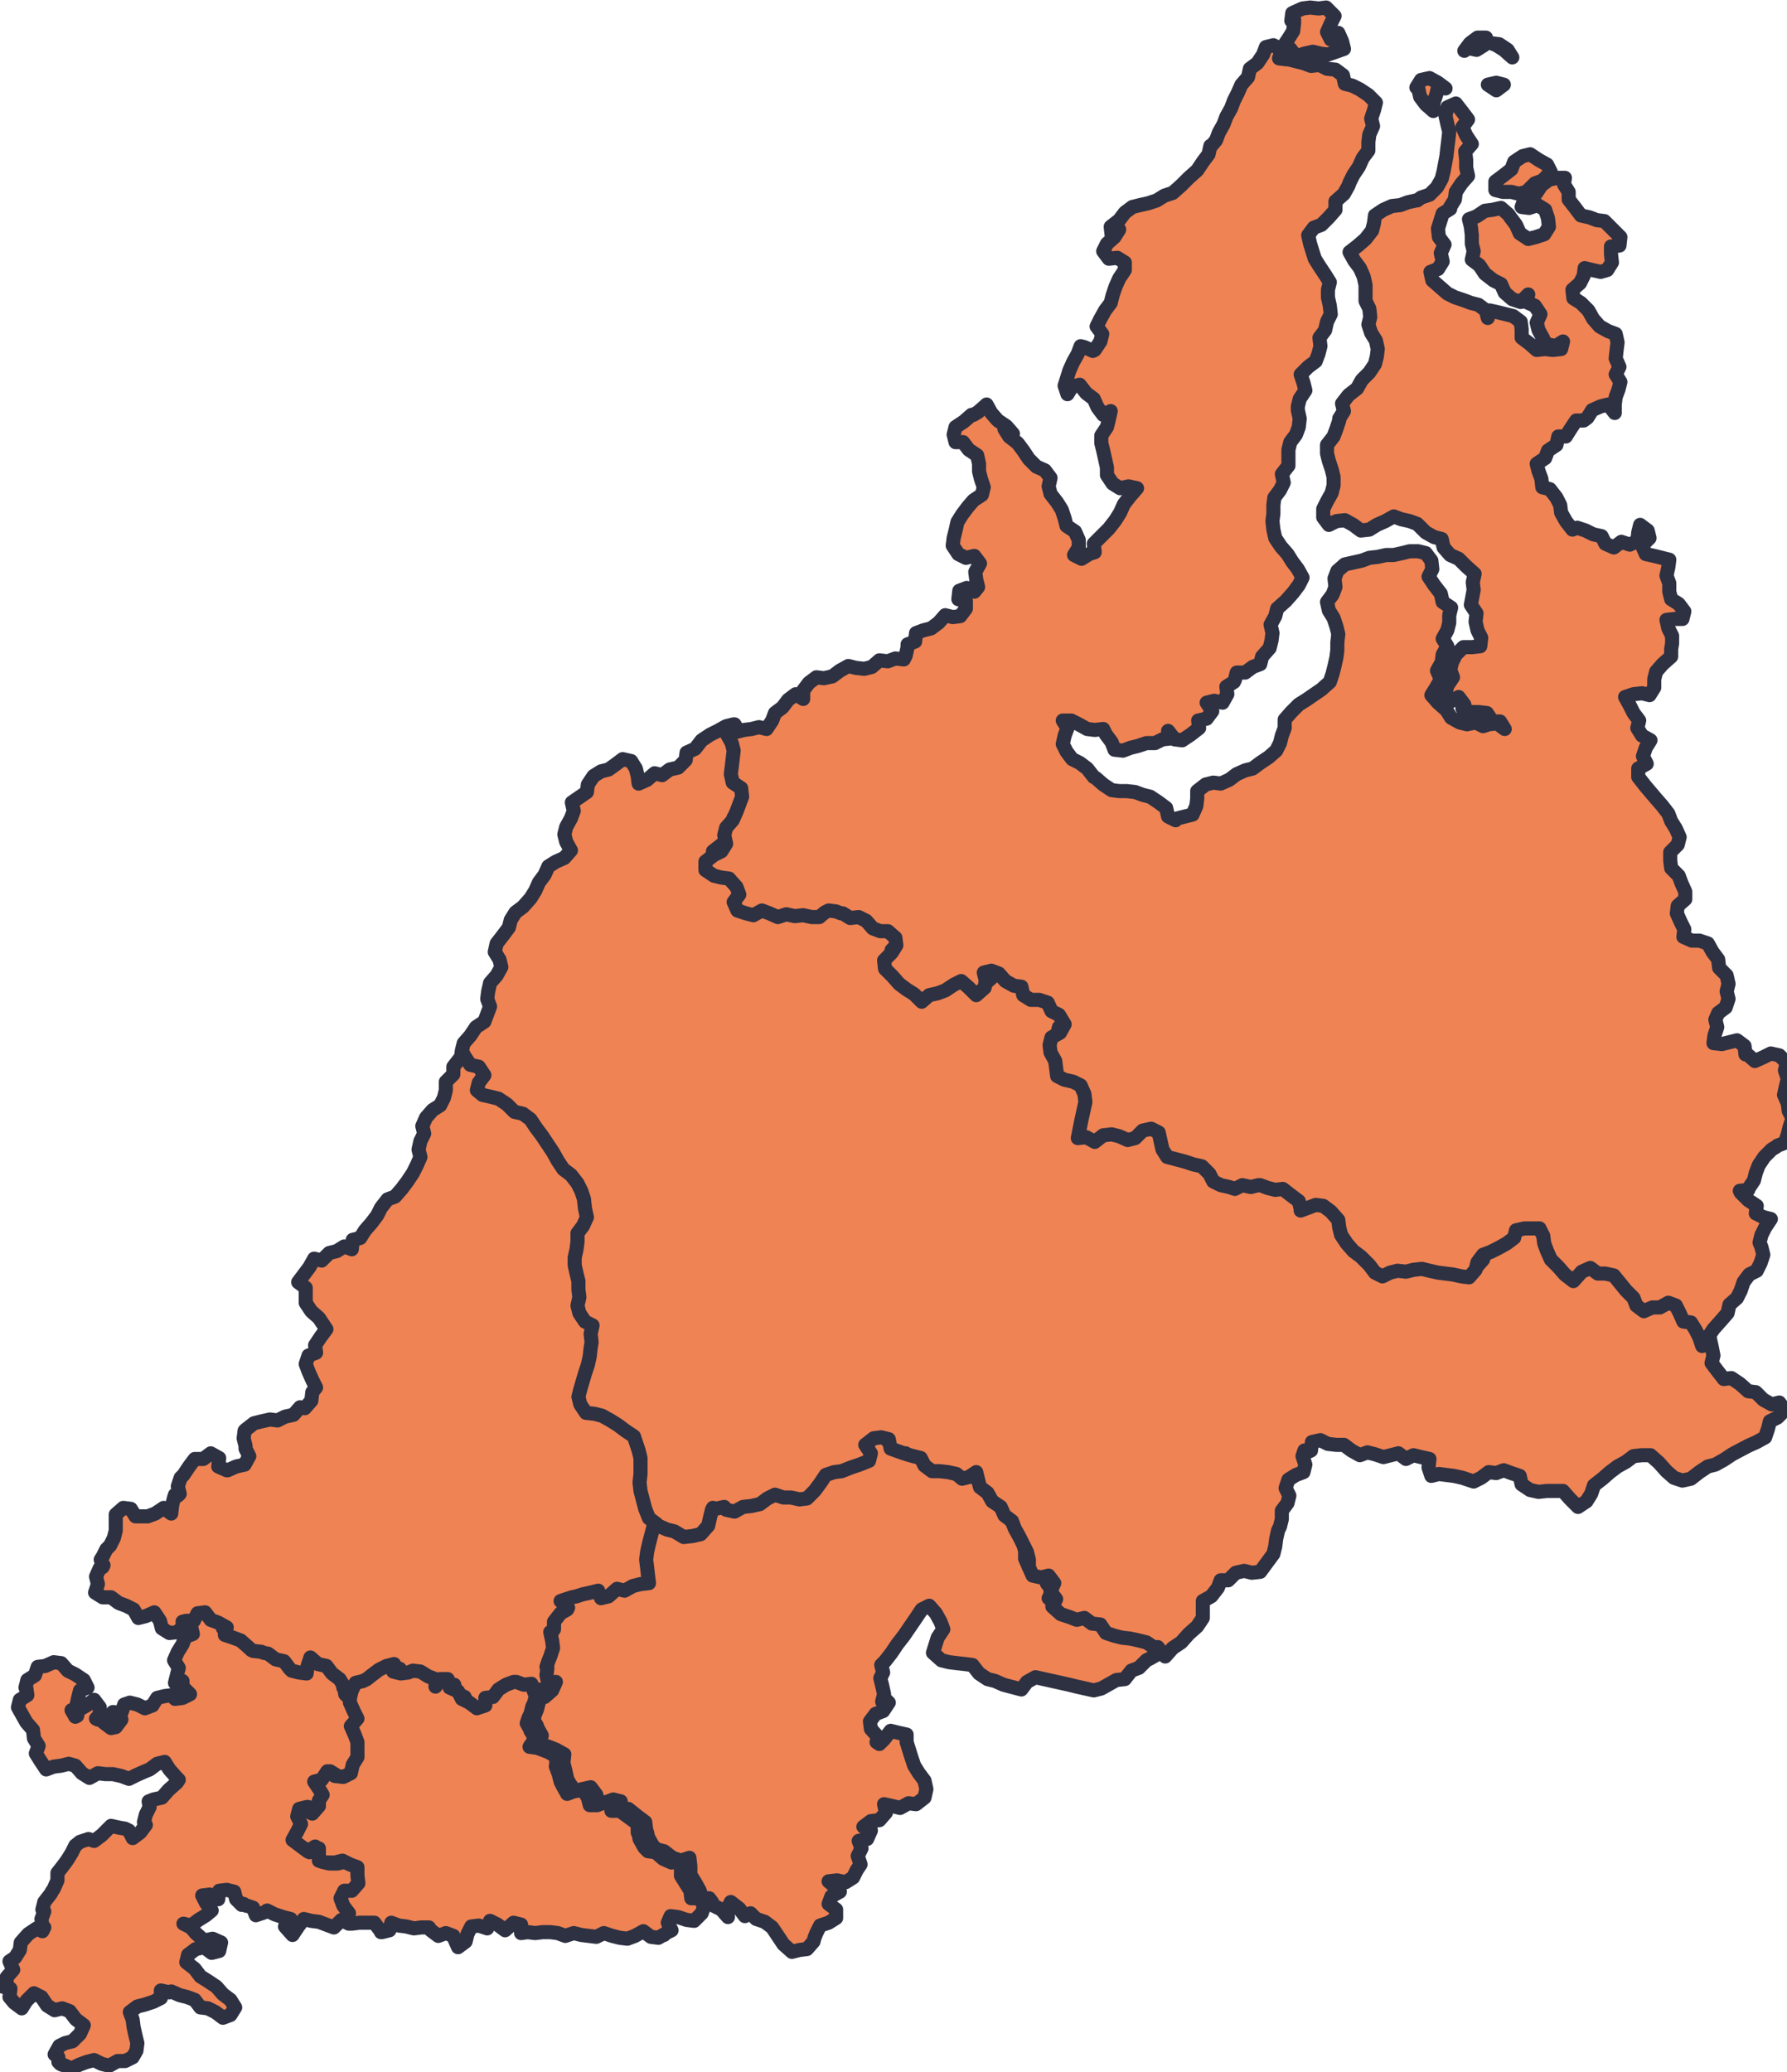 <?xml version="1.0" encoding="UTF-8"?> <!-- Creator: CorelDRAW 2020 (64-Bit) --> <svg xmlns="http://www.w3.org/2000/svg" xmlns:xlink="http://www.w3.org/1999/xlink" xmlns:xodm="http://www.corel.com/coreldraw/odm/2003" xml:space="preserve" width="34.279mm" height="39.742mm" style="shape-rendering:geometricPrecision; text-rendering:geometricPrecision; image-rendering:optimizeQuality; fill-rule:evenodd; clip-rule:evenodd" viewBox="0 0 19 22.03"> <defs> <style type="text/css"> <![CDATA[ .str0 {stroke:#2D3142;stroke-width:0.15;stroke-linecap:round;stroke-linejoin:round;stroke-miterlimit:22.926} .fil1 {fill:none;fill-rule:nonzero} .fil0 {fill:#EF8354;fill-rule:nonzero} ]]> </style> </defs> <g id="Слой_x0020_1">  <g id="_2642747143440"> <g> <path id="path5622_1_" class="fil0" d="M0.07 21.1l0 -0.08 0.07 -0.08 -0.04 -0.09 0.06 -0.04 0.05 -0.08 0.01 -0.08 0.08 -0.09 0.09 -0.06 0.04 0.02 0.02 0.01 0.02 -0.04 -0.02 -0.01 -0.01 -0.08 0.03 -0.08 -0.02 -0.02 0.02 -0.08 0.07 -0.09 0.01 -0.02 0.02 -0.03 0.04 -0.09 0 -0.08 0.04 -0.05 0.06 -0.08 0.05 -0.08 0.04 -0.08 0.05 -0.04 0.09 -0.03 0.06 0.02 0.08 -0.06 0.1 -0.1 0.09 0.02 0.06 0.01 0.04 0.02 0.04 0.08 0.08 -0.06 0.06 -0.08 -0.02 -0.03 0.02 -0.08 0.04 -0.08 -0.01 -0.06 0.05 -0.02 0.09 -0.02 0.07 -0.08 0.09 -0.08 0.02 -0.03 -0.02 -0.02 -0.08 -0.09 -0.05 -0.08 -0.08 0.02 -0.08 0.06 -0.05 0.02 -0.09 0.04 -0.08 0.04 -0.08 -0.03 -0.09 -0.02 -0.08 0 -0.08 -0.01 -0.09 0.05 -0.08 -0.05 -0.07 -0.08 -0.07 -0.02 -0.08 0.02 -0.08 0.01 -0.08 0.03 -0.06 -0.09 -0.05 -0.08 0.03 -0.08 -0.05 -0.08 -0.01 -0.09 -0.07 -0.08 -0.09 -0.16 0.02 -0.08 0.08 -0.05 -0.01 -0.07 -0.01 -0.01 0.02 -0.08 0.08 -0.05 0.03 -0.09 0.08 -0.01 0.09 -0.04 0.08 0.01 0.07 0.08 0.08 0.04 0.09 0.06 0.04 0.08 -0.08 0.03 -0.02 0.08 -0.02 0.09 -0.02 0.03 -0.01 0.01 -0.02 0 0.04 0.07 0.02 -0.01 0.01 -0.06 0.09 -0.05 0.08 -0.06 0.06 0.08 0 0.08 -0.04 0.04 0.02 0.01 0.06 -0.01 0 0.04 0.08 0.06 0.05 -0.01 0.06 -0.08 -0.01 -0.02 -0.08 -0.06 0.09 0.01 0.03 -0.09 0.06 -0.02 0.08 0.02 0.08 0.04 0.08 -0.03 0.05 -0.08 0.08 -0.02 0.08 -0.01 0.03 0.04 0.08 -0.01 0.08 -0.04 -0.08 -0.08 0 -0.06 -0.08 0.02 0.02 -0.08 0.02 -0.08 -0.05 -0.08 0.04 -0.09 0.05 -0.08 0.03 -0.08 0.08 -0.03 -0.02 -0.08 -0.08 -0.06 -0.02 -0.02 -0.01 -0.04 0.04 -0.01 0.08 0 0.04 -0.08 0.08 -0.01 0.06 0.08 0.08 0.03 0.09 0.05 -0.02 0.08 0.09 0.03 0.08 0.03 0.01 0.01 0.08 0.07 0.02 0.02 0.02 0.01 0.09 0.01 0.02 0.01 0.05 0.01 0.08 0.06 0.09 0.02 0.06 0.08 0.02 0.02 0.08 0.02 0.08 0.01 0.01 -0.08 0.03 -0.09 0.08 0.07 0.09 0.02 0.06 0.08 0.08 0.06 0.05 0.08 0.01 0.08 0.02 0.02 0.08 0.07 0 0.06 0.05 0.09 0.03 0.08 -0.06 0.08 0.04 0.09 0.03 0.08 0 0.17 -0.06 0.08 -0.02 0.09 -0.08 0.05 -0.09 -0.02 -0.08 -0.05 -0.06 0.09 -0.09 0.02 0.06 0.09 0.03 0.05 -0.05 0.06 0.01 0.06 -0.07 0.08 -0.02 -0.01 -0.04 -0.06 -0.08 0.02 -0.02 0.09 0.04 0.08 -0.04 0.08 -0.05 0.09 0.08 0.06 0.08 0.06 0.09 -0.05 0.02 0.02 0.02 -0 0 0.13 0.08 0.02 0.09 -0 0.08 -0.02 0.08 0.04 0.09 0.03 -0.01 0.09 0.02 0.08 -0.07 0.08 -0.08 0 -0.04 0.08 0.03 0.09 0.06 0.08 -0.02 0.05 -0.02 0.04 -0.08 -0.04 -0.08 0.08 -0.16 -0.06 -0.08 -0.01 -0.08 -0.02 -0.06 0.08 -0.06 0.09 -0.08 -0.09 0.06 -0.08 -0.08 -0.02 -0.09 -0.03 -0.08 -0.04 -0.03 0.02 -0.09 0.03 -0.03 -0.08 -0.06 -0.02 -0.01 -0 -0.03 -0.02 -0.02 0.01 -0.06 -0.06 -0.02 -0.08 -0.08 -0.02 -0.08 0.01 -0.01 0.09 -0.09 -0.05 -0.08 0.01 0.04 0.08 0.06 0.08 -0.06 0.05 -0.08 0.05 -0.08 0.06 -0.08 -0.02 0.08 0.04 0.05 0.06 0.09 0.08 0.09 -0.02 0.09 0.04 -0.02 0.09 -0.08 0.02 -0.08 -0.06 -0.09 0.02 -0.08 0.06 -0.02 0.08 0.09 0.07 0.06 0.08 0.08 0.05 0.09 0.06 0.07 0.08 0.08 0.06 0.05 0.08 -0.05 0.08 -0.08 0.03 -0.08 -0.06 -0.08 -0.04 -0.08 -0.01 -0.06 -0.08 -0.08 -0.03 -0.08 -0.02 -0.09 -0.04 -0.02 0.01 -0.09 -0.02 0 0.08 -0.08 0.04 -0.09 0.03 -0.08 0.02 -0.08 0.06 0.03 0.08 0.01 0.08 0.02 0.09 0.02 0.08 -0.01 0.08 -0.04 0.07 -0.08 0.04 -0.08 0 -0.09 0.05 -0.08 -0.02 -0.08 -0.04 -0.08 0.02 -0.08 0.03 -0.08 0.04 -0.09 -0.04 -0.01 -0 -0.02 -0.01 -0.02 -0.02 0 -0.05 -0.04 -0.03 0.05 -0.09 0.06 -0.03 0.08 -0.02 0.08 -0.08 0.04 -0.09 -0.08 -0.06 -0.01 -0.01 -0.06 -0.08 -0.08 -0.03 -0.08 0.02 -0.08 -0.05 -0.06 -0.09 -0.08 -0.04 -0.08 0.08 -0.05 0.08 -0.08 -0.06 -0.05 -0.06 0.01 -0.09 -0.08 -0.02 0 0zm0 0l0 0 0 0z"></path> <path id="1" class="fil1 str0" d="M0.07 21.1l0 -0.08 0.07 -0.08 -0.04 -0.09 0.06 -0.04 0.05 -0.08 0.01 -0.08 0.08 -0.09 0.09 -0.06 0.04 0.02 0.02 0.01 0.02 -0.04 -0.02 -0.01 -0.01 -0.08 0.03 -0.08 -0.02 -0.02 0.02 -0.08 0.07 -0.09 0.01 -0.02 0.02 -0.03 0.04 -0.09 0 -0.08 0.04 -0.05 0.06 -0.08 0.05 -0.08 0.04 -0.08 0.05 -0.04 0.09 -0.03 0.06 0.02 0.08 -0.06 0.1 -0.1 0.09 0.02 0.06 0.01 0.04 0.02 0.04 0.08 0.08 -0.06 0.06 -0.08 -0.02 -0.03 0.02 -0.08 0.04 -0.08 -0.01 -0.06 0.05 -0.02 0.09 -0.02 0.07 -0.08 0.09 -0.08 0.02 -0.03 -0.02 -0.02 -0.08 -0.09 -0.05 -0.08 -0.08 0.02 -0.08 0.06 -0.05 0.02 -0.09 0.04 -0.08 0.04 -0.08 -0.03 -0.09 -0.02 -0.08 0 -0.08 -0.01 -0.09 0.05 -0.08 -0.05 -0.07 -0.08 -0.07 -0.02 -0.08 0.02 -0.08 0.01 -0.08 0.03 -0.06 -0.09 -0.05 -0.08 0.03 -0.08 -0.05 -0.08 -0.01 -0.09 -0.07 -0.08 -0.09 -0.16 0.02 -0.08 0.08 -0.05 -0.01 -0.07 -0.01 -0.01 0.02 -0.08 0.08 -0.05 0.03 -0.09 0.08 -0.01 0.09 -0.04 0.08 0.01 0.07 0.08 0.08 0.04 0.09 0.06 0.04 0.08 -0.08 0.03 -0.02 0.08 -0.02 0.09 -0.02 0.03 -0.01 0.01 -0.02 0 0.04 0.07 0.02 -0.01 0.01 -0.06 0.09 -0.05 0.08 -0.06 0.06 0.08 0 0.08 -0.04 0.04 0.02 0.01 0.06 -0.01 0 0.04 0.08 0.06 0.05 -0.01 0.06 -0.08 -0.01 -0.02 -0.08 -0.06 0.09 0.01 0.03 -0.09 0.06 -0.02 0.08 0.02 0.08 0.04 0.08 -0.03 0.05 -0.08 0.08 -0.02 0.08 -0.01 0.03 0.04 0.08 -0.01 0.08 -0.04 -0.08 -0.08 0 -0.06 -0.08 0.02 0.02 -0.08 0.02 -0.08 -0.05 -0.08 0.04 -0.09 0.05 -0.08 0.03 -0.08 0.08 -0.03 -0.02 -0.08 -0.08 -0.06 -0.02 -0.02 -0.01 -0.04 0.04 -0.01 0.08 0 0.04 -0.08 0.08 -0.01 0.06 0.08 0.08 0.03 0.09 0.05 -0.02 0.08 0.09 0.03 0.08 0.03 0.01 0.01 0.08 0.07 0.02 0.02 0.02 0.01 0.09 0.01 0.02 0.01 0.05 0.01 0.08 0.06 0.09 0.02 0.06 0.08 0.02 0.02 0.08 0.02 0.08 0.01 0.01 -0.08 0.03 -0.09 0.08 0.07 0.09 0.02 0.06 0.08 0.08 0.06 0.05 0.08 0.01 0.08 0.02 0.02 0.08 0.07 0 0.06 0.05 0.09 0.03 0.08 -0.06 0.08 0.04 0.09 0.03 0.08 0 0.17 -0.06 0.08 -0.02 0.09 -0.08 0.05 -0.09 -0.02 -0.08 -0.05 -0.06 0.09 -0.09 0.02 0.06 0.09 0.03 0.05 -0.05 0.06 0.01 0.06 -0.07 0.08 -0.02 -0.01 -0.04 -0.06 -0.08 0.02 -0.02 0.09 0.04 0.08 -0.04 0.08 -0.05 0.09 0.08 0.06 0.08 0.06 0.09 -0.05 0.02 0.02 0.02 -0 0 0.13 0.08 0.02 0.09 -0 0.08 -0.02 0.08 0.04 0.09 0.03 -0.01 0.09 0.02 0.08 -0.07 0.08 -0.08 0 -0.04 0.08 0.03 0.09 0.06 0.08 -0.02 0.05 -0.02 0.04 -0.08 -0.04 -0.08 0.08 -0.16 -0.06 -0.08 -0.01 -0.08 -0.02 -0.06 0.08 -0.06 0.09 -0.08 -0.09 0.06 -0.08 -0.08 -0.02 -0.09 -0.03 -0.08 -0.04 -0.03 0.02 -0.09 0.03 -0.03 -0.08 -0.06 -0.02 -0.01 -0 -0.03 -0.02 -0.02 0.01 -0.06 -0.06 -0.02 -0.08 -0.08 -0.02 -0.08 0.01 -0.01 0.09 -0.09 -0.05 -0.08 0.01 0.04 0.08 0.06 0.08 -0.06 0.05 -0.08 0.05 -0.08 0.06 -0.08 -0.02 0.08 0.04 0.05 0.06 0.09 0.08 0.09 -0.02 0.09 0.04 -0.02 0.09 -0.08 0.02 -0.08 -0.06 -0.09 0.02 -0.08 0.06 -0.02 0.08 0.09 0.07 0.06 0.08 0.08 0.05 0.09 0.06 0.07 0.08 0.08 0.06 0.05 0.08 -0.05 0.08 -0.08 0.03 -0.08 -0.06 -0.08 -0.04 -0.08 -0.01 -0.06 -0.08 -0.08 -0.03 -0.08 -0.02 -0.09 -0.04 -0.02 0.01 -0.09 -0.02 0 0.08 -0.08 0.04 -0.09 0.03 -0.08 0.02 -0.08 0.06 0.03 0.08 0.01 0.08 0.02 0.09 0.02 0.08 -0.01 0.08 -0.04 0.07 -0.08 0.04 -0.08 0 -0.09 0.05 -0.08 -0.02 -0.08 -0.04 -0.08 0.02 -0.08 0.03 -0.08 0.04 -0.09 -0.04 -0.01 -0 -0.02 -0.01 -0.02 -0.02 0 -0.05 -0.04 -0.03 0.05 -0.09 0.06 -0.03 0.08 -0.02 0.08 -0.08 0.04 -0.09 -0.08 -0.06 -0.01 -0.01 -0.06 -0.08 -0.08 -0.03 -0.08 0.02 -0.08 -0.05 -0.06 -0.09 -0.08 -0.04 -0.08 0.08 -0.05 0.08 -0.08 -0.06 -0.05 -0.06 0.01 -0.09 -0.08 -0.02m0 0l0 0 0 0z"></path> </g> <g> <path id="path5624_1_" class="fil0" d="M1.09 16.66l0.01 -0.02 -0.02 -0.03 -0.01 -0.03 0.02 -0.03 0.04 -0.08 0.04 -0.04 0.04 -0.08 0.02 -0.08 0 -0.17 0.08 -0.07 0.08 0.01 0.05 0.08 0.13 0 0.08 -0.03 0.09 -0.06 0.08 0.06 0.01 -0.09 0.02 -0.08 0.01 -0.03 0.02 0.01 0.01 0 0.02 -0.02 -0.02 -0.08 0.03 -0.09 0.03 -0.03 0.06 -0.09 0.06 -0.08 0.09 0 0.08 -0.06 0.09 0.05 -0.01 0.09 0.09 0.04 0.01 0 0.09 -0.04 0.09 -0.02 0.05 -0.09 -0.04 -0.08 0 -0.03 -0.02 -0.08 0.01 -0.08 0.01 -0.01 0.09 -0.07 0.08 -0.02 0.09 -0.02 0.08 0.01 0.08 -0.04 0.09 -0.02 0.07 -0.08 0.05 0.01 0.07 -0.08 0.01 -0.09 0.04 -0.05 -0.04 -0.08 -0.04 -0.09 -0.03 -0.08 0.03 -0.09 0.08 -0.03 -0.01 -0.08 0.06 -0.09 0.06 -0.08 -0.06 -0.09 -0.02 -0.03 -0.08 -0.07 -0.06 -0.09 0 -0.16 -0.08 -0.06 0.06 -0.08 0.06 -0.08 0.05 -0.09 0.08 0.02 0.08 -0.08 0.08 -0.02 0.08 -0.05 0.08 0.03 0.01 -0.09 0 -0.01 0.08 -0.02 0.05 -0.08 0.07 -0.08 0.06 -0.08 0.04 -0.08 0.07 -0.09 0.08 -0.03 0.07 -0.08 0.06 -0.08 0.06 -0.09 0.04 -0.08 0.04 -0.09 -0.02 -0.08 0.02 -0.09 0.04 -0.08 -0.02 -0.08 0.04 -0.09 0.07 -0.08 0.08 -0.05 0.04 -0.08 0.02 -0.08 0 -0.09 0.02 -0.02 0.06 -0.06 0 -0.08 0.07 -0.09 0.08 -0.06 0.01 0.02 0.06 0.09 0.09 0.02 0.06 0.09 -0.06 0.08 -0.02 0.08 0.06 0.05 0.09 0.02 0.08 0.02 0.09 0.06 0.08 0.08 0.09 0.02 0.08 0.06 0.06 0.09 0.06 0.08 0.06 0.09 0.06 0.09 0.05 0.09 0.06 0.09 0.08 0.06 0.07 0.09 0.04 0.08 0.03 0.09 0 0.01 0.01 0.09 0.02 0.09 -0.04 0.09 -0.06 0.08 0 0.09 -0.01 0.08 -0.02 0.09 0 0.08 0.02 0.09 0.02 0.08 0 0.09 0.01 0.08 -0.02 0.09 0.02 0.08 0.06 0.09 0.08 0.04 -0.02 0.09 0.01 0.09 -0.01 0.06 -0.01 0.09 -0.02 0.09 -0.03 0.09 -0.05 0.17 -0.02 0.08 0.02 0.08 0.06 0.09 0.09 0.01 0.08 0.02 0.09 0.05 0.08 0.05 0.08 0.06 0.09 0.06 0.02 0.06 0.03 0.09 0.02 0.08 0 0.17 -0.01 0.09 0.01 0.09 0.05 0.19 0.04 0.1 0.08 0.06 0.02 0.02 -0.01 0.09 -0.05 0.19 -0.02 0.09 -0.01 0.08 0.01 0.08 0.01 0.09 0.01 0.08 -0.09 0.01 -0.08 0.02 -0.09 0.05 -0.08 -0.02 -0.09 0.08 -0.08 0.02 -0.03 -0.08 -0.08 0.02 -0.09 0.02 -0.06 0.02 -0.05 0.01 -0.06 0.02 -0.06 0.02 0.08 0.07 -0.01 0.02 -0.07 0.04 -0.07 0.09 0 0.08 -0.02 0.03 -0.02 0 0.02 0.09 0.01 0.08 -0.03 0.09 -0.02 0.05 -0.02 0.06 0.01 0.01 -0.01 0.08 0.02 0.09 0.08 -0.02 -0.04 0.09 -0.08 0.07 -0.08 -0.03 -0.01 0 -0.02 -0.02 -0.02 -0.08 -0.01 -0.02 -0.08 0.02 -0.08 -0.04 -0.02 0 -0.09 0.04 -0.08 0.05 -0.06 0.08 -0.08 0.01 -0.01 0.08 -0.09 0.03 -0.08 -0.06 -0.08 -0.04 -0.04 -0.09 -0.09 -0.04 -0.02 -0.09 -0.08 0 -0.06 0.08 0.01 -0.08 -0.09 -0.03 -0.08 -0.05 -0.08 -0.02 -0.05 0.02 -0.08 0.01 -0.08 -0.02 0.01 -0.08 -0.08 0.02 -0.09 0.04 -0.08 0.06 -0.05 0.04 -0.04 0.02 -0.08 0.02 -0.04 0.08 -0.02 0.08 -0.08 -0.07 -0.02 -0.02 -0.01 -0.08 -0.05 -0.08 -0.08 -0.06 -0.06 -0.08 -0.09 -0.02 -0.08 -0.07 -0.03 0.09 -0.01 0.08 -0.08 -0.01 -0.08 -0.02 -0.02 -0.02 -0.06 -0.08 -0.09 -0.02 -0.08 -0.06 -0.05 -0.01 -0.02 -0.01 -0.09 -0.01 -0.02 -0.01 -0.02 -0.02 -0.08 -0.07 -0.01 -0.01 -0.08 -0.03 -0.09 -0.03 0.02 -0.08 -0.09 -0.05 -0.08 -0.03 -0.06 -0.08 -0.08 0.01 -0.04 0.08 -0.08 0 -0.04 0.01 0.01 0.04 -0.06 0.07 -0.09 0.01 -0.08 -0.05 -0.02 -0.08 -0.06 -0.09 -0.09 0.04 -0.08 0.02 -0.05 -0.09 -0.08 -0.04 -0.08 -0.03 -0.08 -0.06 -0.09 0 -0.08 -0.05 0.03 -0.09 -0.02 -0.08 0.04 -0.09 0 0zm0 0l0 0 0 0z"></path> <path id="1" class="fil1 str0" d="M1.09 16.66l0.01 -0.02 -0.02 -0.03 -0.01 -0.03 0.02 -0.03 0.04 -0.08 0.04 -0.04 0.04 -0.08 0.02 -0.08 0 -0.17 0.08 -0.07 0.08 0.01 0.05 0.08 0.13 0 0.08 -0.03 0.09 -0.06 0.08 0.06 0.01 -0.09 0.02 -0.08 0.01 -0.03 0.02 0.01 0.01 0 0.02 -0.02 -0.02 -0.08 0.03 -0.09 0.03 -0.03 0.06 -0.09 0.06 -0.08 0.09 0 0.08 -0.06 0.09 0.05 -0.01 0.09 0.09 0.04 0.01 0 0.09 -0.04 0.09 -0.02 0.05 -0.09 -0.04 -0.08 0 -0.03 -0.02 -0.08 0.01 -0.08 0.01 -0.01 0.09 -0.07 0.08 -0.02 0.09 -0.02 0.08 0.01 0.08 -0.04 0.09 -0.02 0.07 -0.08 0.05 0.01 0.07 -0.08 0.01 -0.09 0.04 -0.05 -0.04 -0.08 -0.04 -0.09 -0.03 -0.08 0.03 -0.09 0.08 -0.03 -0.01 -0.08 0.06 -0.09 0.06 -0.08 -0.06 -0.09 -0.02 -0.03 -0.08 -0.07 -0.06 -0.09 0 -0.16 -0.08 -0.06 0.06 -0.08 0.06 -0.08 0.05 -0.09 0.08 0.02 0.08 -0.08 0.08 -0.02 0.08 -0.05 0.08 0.03 0.01 -0.09 0 -0.01 0.08 -0.02 0.05 -0.08 0.07 -0.08 0.06 -0.08 0.04 -0.08 0.07 -0.09 0.08 -0.03 0.07 -0.08 0.06 -0.08 0.06 -0.09 0.04 -0.08 0.04 -0.09 -0.02 -0.08 0.02 -0.09 0.04 -0.08 -0.02 -0.08 0.04 -0.09 0.07 -0.08 0.08 -0.05 0.04 -0.08 0.02 -0.08 0 -0.09 0.02 -0.02 0.06 -0.06 0 -0.08 0.07 -0.09 0.08 -0.06 0.01 0.02 0.06 0.09 0.09 0.02 0.06 0.09 -0.06 0.08 -0.02 0.08 0.06 0.05 0.09 0.02 0.08 0.02 0.09 0.06 0.08 0.08 0.09 0.02 0.08 0.06 0.06 0.09 0.06 0.08 0.06 0.09 0.06 0.09 0.05 0.09 0.06 0.09 0.08 0.06 0.07 0.09 0.04 0.08 0.03 0.09 0 0.01 0.01 0.09 0.02 0.09 -0.04 0.09 -0.06 0.08 0 0.09 -0.01 0.08 -0.02 0.09 0 0.08 0.02 0.09 0.02 0.08 0 0.09 0.01 0.08 -0.02 0.09 0.02 0.08 0.06 0.09 0.08 0.04 -0.02 0.09 0.01 0.09 -0.01 0.06 -0.01 0.09 -0.02 0.09 -0.03 0.09 -0.05 0.17 -0.02 0.08 0.02 0.08 0.06 0.09 0.09 0.01 0.08 0.02 0.09 0.05 0.08 0.05 0.08 0.06 0.09 0.06 0.02 0.06 0.03 0.09 0.02 0.08 0 0.17 -0.01 0.09 0.01 0.09 0.05 0.19 0.04 0.1 0.08 0.06 0.02 0.02 -0.01 0.09 -0.05 0.19 -0.02 0.09 -0.01 0.08 0.01 0.08 0.01 0.09 0.01 0.08 -0.09 0.01 -0.08 0.02 -0.09 0.05 -0.08 -0.02 -0.09 0.08 -0.08 0.02 -0.03 -0.08 -0.08 0.02 -0.09 0.02 -0.06 0.02 -0.05 0.01 -0.06 0.02 -0.06 0.02 0.08 0.07 -0.01 0.02 -0.07 0.04 -0.07 0.09 0 0.08 -0.02 0.03 -0.02 0 0.02 0.09 0.01 0.08 -0.03 0.09 -0.02 0.05 -0.02 0.06 0.01 0.01 -0.01 0.08 0.02 0.09 0.08 -0.02 -0.04 0.09 -0.08 0.07 -0.08 -0.03 -0.01 0 -0.02 -0.02 -0.02 -0.08 -0.01 -0.02 -0.08 0.02 -0.08 -0.04 -0.02 0 -0.09 0.04 -0.08 0.05 -0.06 0.08 -0.08 0.01 -0.01 0.08 -0.09 0.03 -0.08 -0.06 -0.08 -0.04 -0.04 -0.09 -0.09 -0.04 -0.02 -0.09 -0.08 0 -0.06 0.08 0.01 -0.08 -0.09 -0.03 -0.08 -0.05 -0.08 -0.02 -0.05 0.02 -0.08 0.01 -0.08 -0.02 0.01 -0.08 -0.08 0.02 -0.09 0.04 -0.08 0.06 -0.05 0.04 -0.04 0.02 -0.08 0.02 -0.04 0.08 -0.02 0.08 -0.08 -0.07 -0.02 -0.02 -0.01 -0.08 -0.05 -0.08 -0.08 -0.06 -0.06 -0.08 -0.09 -0.02 -0.08 -0.07 -0.03 0.09 -0.01 0.08 -0.08 -0.01 -0.08 -0.02 -0.02 -0.02 -0.06 -0.08 -0.09 -0.02 -0.08 -0.06 -0.05 -0.01 -0.02 -0.01 -0.09 -0.01 -0.02 -0.01 -0.02 -0.02 -0.08 -0.07 -0.01 -0.01 -0.08 -0.03 -0.09 -0.03 0.02 -0.08 -0.09 -0.05 -0.08 -0.03 -0.06 -0.08 -0.08 0.01 -0.04 0.08 -0.08 0 -0.04 0.01 0.01 0.04 -0.06 0.07 -0.09 0.01 -0.08 -0.05 -0.02 -0.08 -0.06 -0.09 -0.09 0.04 -0.08 0.02 -0.05 -0.09 -0.08 -0.04 -0.08 -0.03 -0.08 -0.06 -0.09 0 -0.08 -0.05 0.03 -0.09 -0.02 -0.08 0.04 -0.09m0 0l0 0 0 0z"></path> </g> <polygon id="path5626_1_" class="fil0 str0" points="3.68,20.43 3.69,20.39 3.71,20.34 3.65,20.26 3.62,20.18 3.66,20.1 3.74,20.1 3.81,20.02 3.8,19.94 3.8,19.85 3.72,19.82 3.64,19.78 3.56,19.8 3.47,19.8 3.39,19.78 3.39,19.65 3.38,19.65 3.35,19.63 3.27,19.68 3.19,19.62 3.11,19.56 3.16,19.47 3.2,19.39 3.16,19.31 3.18,19.23 3.26,19.21 3.3,19.27 3.32,19.28 3.39,19.2 3.39,19.14 3.43,19.08 3.4,19.03 3.34,18.94 3.42,18.92 3.48,18.83 3.56,18.88 3.65,18.89 3.73,18.85 3.75,18.76 3.8,18.68 3.8,18.52 3.77,18.44 3.73,18.35 3.8,18.27 3.76,18.19 3.72,18.1 3.72,18.05 3.74,17.97 3.78,17.89 3.86,17.87 3.9,17.85 3.95,17.81 4.03,17.75 4.11,17.71 4.19,17.69 4.18,17.77 4.26,17.79 4.34,17.78 4.39,17.76 4.47,17.77 4.55,17.82 4.63,17.85 4.63,17.93 4.68,17.85 4.76,17.85 4.78,17.94 4.87,17.98 4.91,18.06 4.99,18.1 5.07,18.16 5.16,18.13 5.16,18.05 5.24,18.04 5.3,17.96 5.38,17.91 5.46,17.88 5.49,17.88 5.57,17.91 5.65,17.9 5.65,17.91 5.68,17.99 5.7,18.01 5.68,18.1 5.66,18.14 5.64,18.22 5.62,18.26 5.6,18.32 5.64,18.39 5.64,18.4 5.69,18.48 5.63,18.57 5.71,18.58 5.79,18.61 5.84,18.63 5.92,18.68 5.91,18.78 5.94,18.86 5.96,18.94 5.98,18.98 6.03,19.07 6.11,19.04 6.2,19.03 6.25,19.11 6.27,19.19 6.35,19.19 6.43,19.16 6.51,19.17 6.5,19.25 6.59,19.25 6.7,19.33 6.78,19.39 6.78,19.47 6.78,19.48 6.79,19.5 6.8,19.55 6.85,19.64 6.89,19.68 6.97,19.69 7.05,19.76 7.14,19.8 7.23,19.76 7.24,19.85 7.24,19.94 7.29,20.02 7.34,20.1 7.35,20.18 7.43,20.18 7.46,20.22 7.49,20.26 7.46,20.34 7.38,20.42 7.3,20.41 7.21,20.38 7.13,20.37 7.1,20.44 7.14,20.52 7.08,20.55 7.06,20.57 7.05,20.57 7,20.6 6.92,20.59 6.84,20.53 6.75,20.58 6.67,20.61 6.59,20.6 6.51,20.58 6.42,20.55 6.34,20.59 6.26,20.58 6.18,20.57 6.1,20.55 6.01,20.58 5.93,20.55 5.85,20.54 5.77,20.54 5.69,20.55 5.61,20.54 5.54,20.55 5.54,20.46 5.46,20.44 5.37,20.52 5.29,20.46 5.21,20.42 5.18,20.5 5.09,20.47 5.01,20.48 4.97,20.56 4.95,20.64 4.87,20.7 4.83,20.61 4.82,20.58 4.74,20.55 4.66,20.58 4.58,20.52 4.56,20.49 4.48,20.49 4.4,20.5 4.32,20.48 4.24,20.47 4.16,20.44 4.14,20.52 4.06,20.54 4.05,20.54 4.04,20.52 3.98,20.44 3.82,20.44 3.74,20.45 "></polygon> <g> <path id="path5628_1_" class="fil0" d="M5.7 18.01l0.01 0 0.08 0.03 0.08 -0.07 0.04 -0.09 -0.08 0.02 -0.02 -0.09 0.01 -0.08 -0.01 -0.01 0.02 -0.06 0.02 -0.05 0.03 -0.09 -0.01 -0.08 -0.02 -0.09 0.02 -0 0.02 -0.03 0 -0.08 0.07 -0.09 0.07 -0.04 0.01 -0.02 -0.08 -0.07 0.06 -0.02 0.06 -0.02 0.05 -0.01 0.06 -0.02 0.09 -0.02 0.08 -0.02 0.03 0.08 0.08 -0.02 0.09 -0.08 0.08 0.02 0.09 -0.05 0.08 -0.02 0.09 -0.01 -0.01 -0.08 -0.01 -0.09 -0.01 -0.08 0.01 -0.08 0.02 -0.09 0.05 -0.19 0.01 -0.09 0.09 0.04 0.08 0.02 0.1 0.06 0.09 -0.01 0.09 -0.02 0.08 -0.09 0.02 -0.09 0.02 -0.08 0.01 -0.02 0.03 0.01 0.09 -0.02 0 0.01 0.02 0.02 0.09 0.02 0.09 -0.05 0.09 -0.01 0.09 -0.02 0.08 -0.06 0.08 -0.04 0.09 0.03 0.08 0 0.09 0.02 0.08 -0.01 0.08 -0.08 0.06 -0.08 0.06 -0.09 0.09 -0.03 0.08 -0.01 0.1 -0.04 0.09 -0.03 0.1 -0.04 0.02 -0.08 -0.06 -0.09 0.09 -0.07 0.08 -0.01 0.08 0.02 0.02 0.1 0.14 0.05 0.02 0 0.01 0.01 0.07 0.02 0.08 0.02 0.04 0.08 0.08 0.06 0.08 0 0.09 0.01 0.09 0.02 0.06 0.05 0.08 -0.02 0.01 -0.01 0.06 -0.04 0.02 0.08 0.02 0.08 0.08 0.06 0.05 0.09 0.09 0.06 0.04 0.09 0.08 0.06 0.03 0.08 0.05 0.09 0.08 0.16 0.02 0.08 0 0.08 0.04 0.09 0.09 0.02 0.08 -0.02 0.06 0.08 -0.04 0.09 0.06 0.08 -0.04 0.08 0.09 0.08 0.09 0.03 0.08 0.03 0.08 -0.02 0.08 0.06 0.09 0.01 0.06 0.09 0.09 0.03 0.08 0.02 0.09 0.01 0.09 0.02 0.08 0.02 0.09 0.06 0.03 -0.01 0.06 0.08 0.02 0.02 -0.05 0.07 -0.07 0.04 -0.04 0.02 -0.08 0.08 -0.08 0.03 -0.07 0.09 -0.09 0.01 -0.16 0.09 -0.08 0.02 -0.09 -0.02 -0.09 -0.02 -0.08 -0.02 -0.09 -0.02 -0.09 -0.02 -0.09 -0.02 -0.09 -0.02 -0.09 0.05 -0.06 0.08 -0.19 -0.05 -0.09 -0.04 -0.08 -0.02 -0.09 -0.06 -0.07 -0.09 -0.08 -0.01 -0.09 -0.01 -0.08 -0.01 -0.08 -0.02 -0.09 -0.08 0.05 -0.16 0.06 -0.09 -0.03 -0.08 -0.05 -0.09 -0.07 -0.08 -0.08 0.04 -0.06 0.09 -0.13 0.19 -0.07 0.09 -0.06 0.09 -0.07 0.09 -0.04 0.04 0.02 0.08 -0.01 0.02 -0.02 0.04 0.02 0.08 0.02 0.09 -0.02 0.08 0.05 -0.01 0.02 0.02 -0.06 0.09 -0.08 0.03 -0.06 0.08 0.01 0.08 0.08 0.09 -0.02 0.05 0.03 0.02 0.05 -0.05 0.07 -0.09 0.08 0.02 0.09 0.02 0 0.08 0.05 0.16 0.03 0.09 0.05 0.08 0.06 0.08 0.02 0.09 -0.02 0.09 -0.09 0.07 -0.08 -0.01 -0.09 0.05 -0.08 -0.02 -0.09 -0.02 0.02 0.09 -0.07 0.08 -0.09 0.01 -0.08 0.06 0.08 0.04 -0.04 0.09 -0.09 0.02 0.03 0.08 -0.04 0.08 0.03 0.09 -0.04 0.06 -0.04 0.08 -0.08 0.05 -0.09 -0.02 -0.09 0.01 0.07 0.06 0.05 0.05 -0.09 0.05 -0.03 0.08 0.08 0.06 0 0.09 -0.08 0.05 -0.09 0.03 -0.04 0.08 -0.02 0.05 -0.01 0.04 -0.07 0.08 -0.08 0.01 -0.08 0.02 -0.09 -0.08 -0.06 -0.09 -0.06 -0.09 -0.08 -0.06 -0.09 -0.03 -0.06 -0.06 -0.06 0.03 -0.06 -0.08 -0.09 -0.07 -0.04 0.08 0.01 0.08 -0.07 -0.08 -0.08 -0.04 -0.02 -0.04 -0.03 -0.04 -0.08 -0 -0.02 -0.08 -0.05 -0.09 -0.05 -0.08 0 -0.09 -0.01 -0.09 -0.09 0.03 -0.09 -0.03 -0.09 -0.07 -0.08 -0.02 -0.04 -0.04 -0.05 -0.09 -0.01 -0.05 -0.01 -0.02 0 -0.01 -0.01 -0.08 -0.08 -0.06 -0.1 -0.08 -0.09 0 0.01 -0.08 -0.08 -0.02 -0.08 0.03 -0.08 0 -0.02 -0.08 -0.06 -0.08 -0.09 0.02 -0.08 0.02 -0.06 -0.09 -0.02 -0.04 -0.02 -0.09 -0.02 -0.08 0.01 -0.09 -0.09 -0.05 -0.05 -0.02 -0.08 -0.03 -0.08 -0.01 0.06 -0.09 -0.05 -0.09 0 -0.01 -0.04 -0.07 0.02 -0.06 0.02 -0.05 0.02 -0.08 0.02 -0.03 0.02 -0.09 0 0zm0 0l0 0 0 0z"></path> <path id="1" class="fil1 str0" d="M5.7 18.01l0.01 0 0.08 0.03 0.08 -0.07 0.04 -0.09 -0.08 0.02 -0.02 -0.09 0.01 -0.08 -0.01 -0.01 0.02 -0.06 0.02 -0.05 0.03 -0.09 -0.01 -0.08 -0.02 -0.09 0.02 -0 0.02 -0.03 0 -0.08 0.07 -0.09 0.07 -0.04 0.01 -0.02 -0.08 -0.07 0.06 -0.02 0.06 -0.02 0.05 -0.01 0.06 -0.02 0.09 -0.02 0.08 -0.02 0.03 0.08 0.08 -0.02 0.09 -0.08 0.08 0.02 0.09 -0.05 0.08 -0.02 0.09 -0.01 -0.01 -0.08 -0.01 -0.09 -0.01 -0.08 0.01 -0.08 0.02 -0.09 0.05 -0.19 0.01 -0.09 0.09 0.04 0.08 0.02 0.1 0.06 0.09 -0.01 0.09 -0.02 0.08 -0.09 0.02 -0.09 0.02 -0.08 0.01 -0.02 0.03 0.01 0.09 -0.02 0 0.01 0.02 0.02 0.09 0.02 0.09 -0.05 0.09 -0.01 0.09 -0.02 0.08 -0.06 0.08 -0.04 0.09 0.03 0.08 0 0.09 0.02 0.08 -0.01 0.08 -0.08 0.06 -0.08 0.06 -0.09 0.09 -0.03 0.08 -0.01 0.1 -0.04 0.09 -0.03 0.1 -0.04 0.02 -0.08 -0.06 -0.09 0.09 -0.07 0.08 -0.01 0.08 0.02 0.02 0.1 0.14 0.05 0.02 0 0.01 0.01 0.07 0.02 0.08 0.02 0.04 0.08 0.08 0.06 0.08 0 0.09 0.01 0.09 0.02 0.06 0.05 0.08 -0.02 0.01 -0.01 0.06 -0.04 0.02 0.08 0.02 0.08 0.08 0.06 0.05 0.09 0.09 0.06 0.04 0.09 0.08 0.06 0.03 0.08 0.05 0.09 0.08 0.16 0.02 0.08 0 0.08 0.04 0.09 0.09 0.02 0.08 -0.02 0.06 0.08 -0.04 0.09 0.06 0.08 -0.04 0.08 0.09 0.08 0.09 0.03 0.08 0.03 0.08 -0.02 0.08 0.06 0.09 0.01 0.06 0.09 0.09 0.03 0.08 0.02 0.09 0.01 0.09 0.02 0.08 0.02 0.09 0.06 0.03 -0.01 0.06 0.08 0.02 0.02 -0.05 0.07 -0.07 0.04 -0.04 0.02 -0.08 0.08 -0.08 0.03 -0.07 0.09 -0.09 0.01 -0.16 0.09 -0.08 0.02 -0.09 -0.02 -0.09 -0.02 -0.08 -0.02 -0.09 -0.02 -0.09 -0.02 -0.09 -0.02 -0.09 -0.02 -0.09 0.05 -0.06 0.08 -0.19 -0.05 -0.09 -0.04 -0.08 -0.02 -0.09 -0.06 -0.07 -0.09 -0.08 -0.01 -0.09 -0.01 -0.08 -0.01 -0.08 -0.02 -0.09 -0.08 0.05 -0.16 0.06 -0.09 -0.03 -0.08 -0.05 -0.09 -0.07 -0.08 -0.08 0.04 -0.06 0.09 -0.13 0.19 -0.07 0.09 -0.06 0.09 -0.07 0.09 -0.04 0.04 0.02 0.08 -0.01 0.02 -0.02 0.04 0.02 0.08 0.02 0.09 -0.02 0.08 0.05 -0.01 0.02 0.02 -0.06 0.09 -0.08 0.03 -0.06 0.08 0.01 0.08 0.08 0.09 -0.02 0.05 0.03 0.02 0.05 -0.05 0.07 -0.09 0.08 0.02 0.09 0.02 0 0.08 0.05 0.16 0.03 0.09 0.05 0.08 0.06 0.08 0.02 0.09 -0.02 0.09 -0.09 0.07 -0.08 -0.01 -0.09 0.05 -0.08 -0.02 -0.09 -0.02 0.02 0.09 -0.07 0.08 -0.09 0.01 -0.08 0.06 0.08 0.04 -0.04 0.09 -0.09 0.02 0.03 0.08 -0.04 0.08 0.03 0.09 -0.04 0.06 -0.04 0.08 -0.08 0.05 -0.09 -0.02 -0.09 0.01 0.07 0.06 0.05 0.05 -0.09 0.05 -0.03 0.08 0.08 0.06 0 0.09 -0.08 0.05 -0.09 0.03 -0.04 0.08 -0.02 0.05 -0.01 0.04 -0.07 0.08 -0.08 0.01 -0.08 0.02 -0.09 -0.08 -0.06 -0.09 -0.06 -0.09 -0.08 -0.06 -0.09 -0.03 -0.06 -0.06 -0.06 0.03 -0.06 -0.08 -0.09 -0.07 -0.04 0.08 0.01 0.08 -0.07 -0.08 -0.08 -0.04 -0.02 -0.04 -0.03 -0.04 -0.08 -0 -0.02 -0.08 -0.05 -0.09 -0.05 -0.08 0 -0.09 -0.01 -0.09 -0.09 0.03 -0.09 -0.03 -0.09 -0.07 -0.08 -0.02 -0.04 -0.04 -0.05 -0.09 -0.01 -0.05 -0.01 -0.02 0 -0.01 -0.01 -0.08 -0.08 -0.06 -0.1 -0.08 -0.09 0 0.01 -0.08 -0.08 -0.02 -0.08 0.03 -0.08 0 -0.02 -0.08 -0.06 -0.08 -0.09 0.02 -0.08 0.02 -0.06 -0.09 -0.02 -0.04 -0.02 -0.09 -0.02 -0.08 0.01 -0.09 -0.09 -0.05 -0.05 -0.02 -0.08 -0.03 -0.08 -0.01 0.06 -0.09 -0.05 -0.09 0 -0.01 -0.04 -0.07 0.02 -0.06 0.02 -0.05 0.02 -0.08 0.02 -0.03 0.02 -0.09m0 0l0 0 0 0z"></path> </g> <g> <path id="path5874_1_" class="fil0" d="M4.9 11.26l0.01 -0.09 0.02 -0.08 0.07 -0.08 0.06 -0.09 0.09 -0.06 0.06 -0.16 -0.03 -0.08 0.01 -0.08 0.02 -0.09 0.07 -0.08 0.05 -0.09 -0.02 -0.08 -0.05 -0.08 0.02 -0.09 0.07 -0.09 0.06 -0.08 0.02 -0.08 0.05 -0.08 0.08 -0.06 0.08 -0.09 0.05 -0.08 0.04 -0.09 0.06 -0.08 0.04 -0.09 0.08 -0.05 0.09 -0.04 0.07 -0.08 -0.05 -0.09 -0.02 -0.08 0.02 -0.08 0.05 -0.09 0.03 -0.08 -0.02 -0.09 0.16 -0.11 0.01 -0.08 0.06 -0.09 0.08 -0.05 0.08 -0.02 0.07 -0.05 0.08 -0.06 0.09 0.02 0.05 0.08 0.02 0.08 0.01 0.08 0.09 -0.04 0.08 -0.07 0.08 0.02 0.08 -0.06 0.09 -0.02 0.08 -0.08 0.01 -0.08 0.09 -0.04 0.07 -0.09 0.09 -0.06 0.08 -0.04 0.09 -0.05 0.08 -0.02 0.01 0 0.05 0.09 0.02 0.08 -0.02 0.17 -0.01 0.08 0.02 0.09 0.09 0.06 0.01 0.09 -0.06 0.16 -0.04 0.09 -0.07 0.08 -0.02 0.08 0.02 0.09 -0.05 0.08 -0.08 0.04 -0.09 0.07 0 0.09 0.09 0.06 0.08 0.02 0.08 0.01 0.08 0.09 0.03 0.08 -0.06 0.08 0.04 0.09 0.09 0.03 0.08 0.02 0.09 -0.05 0.08 0.03 0.09 0.04 0.09 -0.03 0.09 0.02 0.09 -0.01 0.09 0.02 0.08 0 0.06 -0.05 0.04 -0.02 0.08 0.01 0.05 0.02 0.02 0 0.08 0.05 0.09 -0.01 0.08 0.04 0.07 0.08 0.08 0.03 0.08 0 0.08 0.07 0.01 0.08 -0.05 0.08 -0.08 0.08 0.01 0.09 0.08 0.08 0.07 0.08 0.08 0.06 0.08 0.05 0.08 0.08 0.08 -0.07 0.09 -0.02 0.08 -0.03 0.09 -0.06 0.08 -0.04 0.08 0.07 0.08 0.08 0.09 -0.08 0.01 -0.08 -0.02 -0.08 0.08 -0.02 0.08 0.03 0.07 0.08 0.09 0.05 0.08 0.01 0.02 0.09 0.08 0.05 0.09 -0 0.09 0.03 0.04 0.09 0.08 0.04 0.06 0.1 -0.05 0.09 -0.09 0.05 -0.02 0.08 0.01 0.08 0.05 0.09 0.02 0.16 0.08 0.04 0.09 0.02 0.08 0.04 0.04 0.09 0.01 0.08 0 0.01 -0.02 0.09 -0.02 0.09 -0.02 0.1 -0.02 0.1 0.09 -0.01 0.09 0.05 0.09 -0.07 0.09 -0.01 0.08 0.02 0.09 0.04 0.08 -0.02 0.08 -0.08 0.09 -0.02 0.08 0.04 0.02 0.09 0.02 0.09 0.05 0.08 0.19 0.05 0.09 0.03 0.09 0.02 0.08 0.08 0.04 0.08 0.08 0.04 0.09 0.02 0.06 0.02 0.08 -0.04 0.09 0.02 0.08 -0.02 0.02 -0 0.08 0.03 0.08 0.02 0.08 -0.01 0.09 0.07 0.08 0.06 0.02 0.08 0 0.02 0.08 -0.03 0.08 -0.03 0.08 0.01 0.08 0.06 0.08 0.09 0.01 0.08 0.02 0.08 0.06 0.09 0.07 0.08 0.08 0.06 0.09 0.09 0.06 0.08 0.08 0.04 0.08 -0.04 0.08 -0.02 0.09 0.01 0.08 -0.02 0.09 -0.01 0.08 0.02 0.09 0.02 0.08 0.01 0.08 0.01 0.09 0.02 0.08 0.01 0.07 -0.08 0.02 -0.08 0.06 -0.08 0.08 -0.03 0.08 -0.04 0.09 -0.05 0.08 -0.06 0.02 -0.08 0.09 -0.02 0.16 -0 0.04 0.08 0.01 0.08 0.03 0.08 0.04 0.09 0.08 0.08 0.07 0.08 0.09 0.07 0.09 -0.1 0.09 -0.04 0.08 0.06 0.08 0 0.09 0.02 0.13 0.16 0.08 0.08 0.03 0.08 0.08 0.06 0.09 -0.04 0.08 -0 0.09 -0.05 0.08 0.03 0.04 0.08 0.04 0.09 0.08 0.01 0.05 0.08 0.04 0.08 0.03 0.09 0 0.02 0.02 0.09 0.02 0.1 -0.02 0.08 0.06 0.08 0.07 0.09 0.08 -0.01 0.09 0.06 0.09 0.08 0.08 0.01 0.08 0.08 0.09 0.05 0.08 -0.02 0.06 0.08 -0.08 0.08 -0.08 0.04 -0.02 0.08 -0.03 0.09 -0.09 0.05 -0.09 0.04 -0.17 0.09 -0.09 0.06 -0.09 0.05 -0.08 0.02 -0.09 0.06 -0.09 0.07 -0.09 0.02 -0.09 -0.03 -0.08 -0.07 -0.08 -0.09 -0.09 -0.08 -0.09 0 -0.09 0.01 -0.08 0.06 -0.09 0.05 -0.08 0.06 -0.08 0.07 -0.09 0.07 -0.03 0.09 -0.05 0.08 -0.09 0.06 -0.09 -0.09 -0.07 -0.08 -0.17 0 -0.09 0.01 -0.09 -0.02 -0.09 -0.06 -0.02 -0.09 -0.09 -0.03 -0.08 -0.03 -0.08 0.03 -0.08 -0.01 -0.08 0.06 -0.08 0.04 -0.09 -0.03 -0.03 -0.01 -0.09 -0.02 -0.08 -0.01 -0.08 -0.01 -0.08 0.02 -0.03 -0.09 0.01 -0.09 -0.09 -0.02 -0.08 -0.02 -0.08 0.04 -0.08 -0.06 -0.08 0.02 -0.08 0.02 -0.09 -0.03 -0.08 -0.02 -0.08 0.03 -0.09 -0.05 -0.08 -0.06 -0.08 -0 -0.09 -0.01 -0.08 -0.04 -0.09 0.02 -0.01 0.09 -0.02 0.01 -0.05 -0.01 -0.02 0.06 0.03 0.09 -0.02 0.08 -0.08 0.03 -0.08 0.05 -0.03 0.09 0.04 0.08 -0.02 0.08 -0.06 0.08 0 0.09 -0.02 0.08 -0.02 0.04 -0.02 0.09 -0.01 0.08 -0.02 0.08 -0.14 0.19 -0.09 0.01 -0.08 -0.02 -0.09 0.02 -0.08 0.08 -0.08 0 -0.03 0.08 -0.07 0.09 -0.09 0.05 0 0.18 -0.06 0.09 -0.09 0.08 -0.08 0.09 -0.09 0.06 -0.08 0.09 -0.02 -0.02 -0.06 -0.08 -0.03 0.01 -0.09 -0.06 -0.08 -0.02 -0.09 -0.02 -0.09 -0.01 -0.08 -0.02 -0.09 -0.03 -0.06 -0.09 -0.09 -0.01 -0.08 -0.06 -0.08 0.02 -0.08 -0.03 -0.09 -0.03 -0.09 -0.08 0.04 -0.08 -0.06 -0.08 0.04 -0.09 -0.06 -0.08 -0.08 0.02 -0.09 -0.02 -0.04 -0.09 0 -0.08 -0.02 -0.08 -0.08 -0.16 -0.05 -0.09 -0.03 -0.08 -0.08 -0.06 -0.04 -0.09 -0.09 -0.06 -0.05 -0.09 -0.08 -0.06 -0.02 -0.08 -0.02 -0.08 -0.06 0.04 -0.01 0.01 -0.08 0.02 -0.06 -0.05 -0.09 -0.02 -0.09 -0.01 -0.08 0 -0.08 -0.06 -0.04 -0.08 -0.08 -0.02 -0.07 -0.02 -0.01 -0.01 -0.02 0 -0.14 -0.05 -0.02 -0.1 -0.08 -0.02 -0.08 0.01 -0.09 0.07 0.06 0.09 -0.02 0.08 -0.1 0.04 -0.09 0.03 -0.1 0.04 -0.08 0.01 -0.09 0.03 -0.06 0.09 -0.06 0.08 -0.08 0.08 -0.08 0.01 -0.09 -0.02 -0.08 0 -0.09 -0.03 -0.08 0.04 -0.08 0.06 -0.09 0.02 -0.09 0.01 -0.09 0.05 -0.09 -0.02 -0.02 -0.02 0 -0.01 -0.09 0.02 -0.03 -0.01 -0.01 0.02 -0.02 0.08 -0.02 0.09 -0.08 0.09 -0.09 0.02 -0.09 0.01 -0.1 -0.06 -0.08 -0.02 -0.09 -0.04 -0.02 -0.02 -0.08 -0.06 -0.04 -0.1 -0.05 -0.19 -0.01 -0.09 0.01 -0.09 0 -0.17 -0.02 -0.08 -0.03 -0.09 -0.02 -0.06 -0.09 -0.06 -0.08 -0.06 -0.08 -0.05 -0.09 -0.05 -0.08 -0.02 -0.09 -0.01 -0.06 -0.09 -0.02 -0.08 0.02 -0.08 0.05 -0.17 0.03 -0.09 0.02 -0.09 0.01 -0.09 0.01 -0.06 -0.01 -0.09 0.02 -0.09 -0.08 -0.04 -0.06 -0.09 -0.02 -0.08 0.02 -0.09 -0.01 -0.08 0 -0.09 -0.02 -0.08 -0.02 -0.09 0 -0.08 0.02 -0.09 0.01 -0.08 0 -0.09 0.06 -0.08 0.04 -0.09 -0.02 -0.09 -0.01 -0.09 0 -0.01 -0.03 -0.09 -0.04 -0.08 -0.07 -0.09 -0.08 -0.06 -0.06 -0.09 -0.05 -0.09 -0.06 -0.09 -0.06 -0.09 -0.06 -0.08 -0.06 -0.09 -0.08 -0.06 -0.09 -0.02 -0.08 -0.08 -0.09 -0.06 -0.08 -0.02 -0.09 -0.02 -0.06 -0.05 0.02 -0.08 0.06 -0.08 -0.06 -0.09 -0.09 -0.02 -0.06 -0.09 -0.01 -0.02 0 -0zm0 0l0 0 0 0z"></path> <path id="1" class="fil1 str0" d="M4.9 11.26l0.01 -0.09 0.02 -0.08 0.07 -0.08 0.06 -0.09 0.09 -0.06 0.06 -0.16 -0.03 -0.08 0.01 -0.08 0.02 -0.09 0.07 -0.08 0.05 -0.09 -0.02 -0.08 -0.05 -0.08 0.02 -0.09 0.07 -0.09 0.06 -0.08 0.02 -0.08 0.05 -0.08 0.08 -0.06 0.08 -0.09 0.05 -0.08 0.04 -0.09 0.06 -0.08 0.04 -0.09 0.08 -0.05 0.09 -0.04 0.07 -0.08 -0.05 -0.09 -0.02 -0.08 0.02 -0.08 0.05 -0.09 0.03 -0.08 -0.02 -0.09 0.16 -0.11 0.01 -0.08 0.06 -0.09 0.08 -0.05 0.08 -0.02 0.07 -0.05 0.08 -0.06 0.09 0.02 0.05 0.08 0.02 0.08 0.01 0.08 0.09 -0.04 0.08 -0.07 0.08 0.02 0.08 -0.06 0.09 -0.02 0.08 -0.08 0.01 -0.08 0.09 -0.04 0.07 -0.09 0.09 -0.06 0.08 -0.04 0.09 -0.05 0.08 -0.02 0.01 0 0.05 0.09 0.02 0.08 -0.02 0.17 -0.01 0.08 0.02 0.09 0.09 0.06 0.01 0.09 -0.06 0.16 -0.04 0.09 -0.07 0.08 -0.02 0.08 0.02 0.09 -0.05 0.08 -0.08 0.04 -0.09 0.07 0 0.09 0.09 0.06 0.08 0.02 0.08 0.01 0.08 0.09 0.03 0.08 -0.06 0.08 0.04 0.09 0.09 0.03 0.08 0.02 0.09 -0.05 0.08 0.03 0.09 0.04 0.09 -0.03 0.09 0.02 0.09 -0.01 0.09 0.02 0.08 0 0.06 -0.05 0.04 -0.02 0.08 0.01 0.05 0.02 0.02 0 0.08 0.05 0.09 -0.01 0.08 0.04 0.07 0.08 0.08 0.03 0.08 0 0.08 0.07 0.01 0.08 -0.05 0.08 -0.08 0.08 0.01 0.09 0.08 0.08 0.07 0.08 0.08 0.06 0.08 0.05 0.08 0.08 0.08 -0.07 0.09 -0.02 0.08 -0.03 0.09 -0.06 0.08 -0.04 0.08 0.07 0.08 0.08 0.09 -0.08 0.01 -0.08 -0.02 -0.08 0.08 -0.02 0.08 0.03 0.07 0.08 0.09 0.05 0.08 0.01 0.02 0.09 0.08 0.05 0.09 -0 0.09 0.03 0.04 0.09 0.08 0.04 0.06 0.1 -0.05 0.09 -0.09 0.05 -0.02 0.08 0.01 0.08 0.05 0.09 0.02 0.16 0.08 0.04 0.09 0.02 0.08 0.04 0.04 0.09 0.01 0.08 0 0.01 -0.02 0.09 -0.02 0.09 -0.02 0.1 -0.02 0.1 0.09 -0.01 0.09 0.05 0.09 -0.07 0.09 -0.01 0.08 0.02 0.09 0.04 0.08 -0.02 0.08 -0.08 0.09 -0.02 0.08 0.04 0.02 0.09 0.02 0.09 0.05 0.08 0.19 0.05 0.09 0.03 0.09 0.02 0.08 0.08 0.04 0.08 0.08 0.04 0.09 0.02 0.06 0.02 0.08 -0.04 0.09 0.02 0.08 -0.02 0.02 -0 0.08 0.03 0.08 0.02 0.08 -0.01 0.09 0.07 0.08 0.06 0.02 0.08 0 0.02 0.08 -0.03 0.08 -0.03 0.08 0.01 0.08 0.06 0.08 0.09 0.01 0.08 0.02 0.08 0.06 0.09 0.07 0.08 0.08 0.06 0.09 0.09 0.06 0.08 0.08 0.04 0.08 -0.04 0.08 -0.02 0.09 0.01 0.08 -0.02 0.09 -0.01 0.08 0.02 0.09 0.02 0.08 0.01 0.08 0.01 0.09 0.02 0.08 0.01 0.07 -0.08 0.02 -0.08 0.06 -0.08 0.08 -0.03 0.08 -0.04 0.09 -0.05 0.08 -0.06 0.02 -0.08 0.09 -0.02 0.16 -0 0.04 0.08 0.01 0.08 0.03 0.08 0.04 0.09 0.08 0.08 0.07 0.08 0.09 0.07 0.09 -0.1 0.09 -0.04 0.08 0.06 0.08 0 0.09 0.02 0.13 0.16 0.08 0.08 0.03 0.08 0.08 0.06 0.09 -0.04 0.08 -0 0.09 -0.05 0.08 0.03 0.04 0.08 0.04 0.09 0.08 0.01 0.05 0.08 0.04 0.08 0.03 0.09 0 0.02 0.02 0.09 0.02 0.1 -0.02 0.08 0.06 0.08 0.07 0.09 0.08 -0.01 0.09 0.06 0.09 0.08 0.08 0.01 0.08 0.08 0.09 0.05 0.08 -0.02 0.06 0.08 -0.08 0.08 -0.08 0.04 -0.02 0.08 -0.03 0.09 -0.09 0.05 -0.09 0.04 -0.17 0.09 -0.09 0.06 -0.09 0.05 -0.08 0.02 -0.09 0.06 -0.09 0.07 -0.09 0.02 -0.09 -0.03 -0.08 -0.07 -0.08 -0.09 -0.09 -0.08 -0.09 0 -0.09 0.01 -0.08 0.06 -0.09 0.05 -0.08 0.06 -0.08 0.07 -0.09 0.07 -0.03 0.09 -0.05 0.08 -0.09 0.06 -0.09 -0.09 -0.07 -0.08 -0.17 0 -0.09 0.01 -0.09 -0.02 -0.09 -0.06 -0.02 -0.09 -0.09 -0.03 -0.08 -0.03 -0.08 0.03 -0.08 -0.01 -0.08 0.06 -0.08 0.04 -0.09 -0.03 -0.03 -0.01 -0.09 -0.02 -0.08 -0.01 -0.08 -0.01 -0.08 0.02 -0.03 -0.09 0.01 -0.09 -0.09 -0.02 -0.08 -0.02 -0.08 0.04 -0.08 -0.06 -0.08 0.02 -0.08 0.02 -0.09 -0.03 -0.08 -0.02 -0.08 0.03 -0.09 -0.05 -0.08 -0.06 -0.08 -0 -0.09 -0.01 -0.08 -0.04 -0.09 0.02 -0.01 0.09 -0.02 0.01 -0.05 -0.01 -0.02 0.06 0.03 0.09 -0.02 0.08 -0.08 0.03 -0.08 0.05 -0.03 0.09 0.04 0.08 -0.02 0.08 -0.06 0.08 0 0.09 -0.02 0.08 -0.02 0.04 -0.02 0.09 -0.01 0.08 -0.02 0.08 -0.14 0.19 -0.09 0.01 -0.08 -0.02 -0.09 0.02 -0.08 0.08 -0.08 0 -0.03 0.08 -0.07 0.09 -0.09 0.05 0 0.18 -0.06 0.09 -0.09 0.08 -0.08 0.09 -0.09 0.06 -0.08 0.09 -0.02 -0.02 -0.06 -0.08 -0.03 0.01 -0.09 -0.06 -0.08 -0.02 -0.09 -0.02 -0.09 -0.01 -0.08 -0.02 -0.09 -0.03 -0.06 -0.09 -0.09 -0.01 -0.08 -0.06 -0.08 0.02 -0.08 -0.03 -0.09 -0.03 -0.09 -0.08 0.04 -0.08 -0.06 -0.08 0.04 -0.09 -0.06 -0.08 -0.08 0.02 -0.09 -0.02 -0.04 -0.09 0 -0.08 -0.02 -0.08 -0.08 -0.16 -0.05 -0.09 -0.03 -0.08 -0.08 -0.06 -0.04 -0.09 -0.09 -0.06 -0.05 -0.09 -0.08 -0.06 -0.02 -0.08 -0.02 -0.08 -0.06 0.04 -0.01 0.01 -0.08 0.02 -0.06 -0.05 -0.09 -0.02 -0.09 -0.01 -0.08 0 -0.08 -0.06 -0.04 -0.08 -0.08 -0.02 -0.07 -0.02 -0.01 -0.01 -0.02 0 -0.14 -0.05 -0.02 -0.1 -0.08 -0.02 -0.08 0.01 -0.09 0.07 0.06 0.09 -0.02 0.08 -0.1 0.04 -0.09 0.03 -0.1 0.04 -0.08 0.01 -0.09 0.03 -0.06 0.09 -0.06 0.08 -0.08 0.08 -0.08 0.01 -0.09 -0.02 -0.08 0 -0.09 -0.03 -0.08 0.04 -0.08 0.06 -0.09 0.02 -0.09 0.01 -0.09 0.05 -0.09 -0.02 -0.02 -0.02 0 -0.01 -0.09 0.02 -0.03 -0.01 -0.01 0.02 -0.02 0.08 -0.02 0.09 -0.08 0.09 -0.09 0.02 -0.09 0.01 -0.1 -0.06 -0.08 -0.02 -0.09 -0.04 -0.02 -0.02 -0.08 -0.06 -0.04 -0.1 -0.05 -0.19 -0.01 -0.09 0.01 -0.09 0 -0.17 -0.02 -0.08 -0.03 -0.09 -0.02 -0.06 -0.09 -0.06 -0.08 -0.06 -0.08 -0.05 -0.09 -0.05 -0.08 -0.02 -0.09 -0.01 -0.06 -0.09 -0.02 -0.08 0.02 -0.08 0.05 -0.17 0.03 -0.09 0.02 -0.09 0.01 -0.09 0.01 -0.06 -0.01 -0.09 0.02 -0.09 -0.08 -0.04 -0.06 -0.09 -0.02 -0.08 0.02 -0.09 -0.01 -0.08 0 -0.09 -0.02 -0.08 -0.02 -0.09 0 -0.08 0.02 -0.09 0.01 -0.08 0 -0.09 0.06 -0.08 0.04 -0.09 -0.02 -0.09 -0.01 -0.09 0 -0.01 -0.03 -0.09 -0.04 -0.08 -0.07 -0.09 -0.08 -0.06 -0.06 -0.09 -0.05 -0.09 -0.06 -0.09 -0.06 -0.09 -0.06 -0.08 -0.06 -0.09 -0.08 -0.06 -0.09 -0.02 -0.08 -0.08 -0.09 -0.06 -0.08 -0.02 -0.09 -0.02 -0.06 -0.05 0.02 -0.08 0.06 -0.08 -0.06 -0.09 -0.09 -0.02 -0.06 -0.09 -0.01 -0.02m0 -0l0 0 0 0z"></path> </g> <g> <path id="path5746_1_" class="fil0" d="M13.76 0.21l0 0.03 -0.01 0.09 -0.05 0.08 -0.06 0.09 0.02 0.08 0.03 0.02 0.03 -0.08 0.06 0.08 0.09 -0.03 0.09 -0.02 0.08 0.02 0.08 0.01 0.17 -0.06 -0.02 -0.08 -0.04 -0.09 -0.08 0.07 -0.04 -0.08 0.04 -0.09 0.04 -0.08 -0.09 -0.09 -0.08 0.01 -0.09 -0.01 -0.08 0.01 -0.09 0.04 -0.02 0.01 -0.01 0.08 -0 0zm0 0l0 0 0 0zm2.13 0.24l0.08 0.01 0.09 0.06 0.05 0.08 -0.09 -0.08 -0.08 -0.05 -0.05 -0.02zm-0.29 0.08l0.06 -0.08 0.08 -0.06 0.09 0 -0.02 0.08 -0.08 0.05 -0.09 -0.02 -0.04 0.03zm0.25 0.36l0.09 -0.02 0.08 0.02 -0.08 0.06 -0.09 -0.06zm-0.76 0.03l0.05 -0.08 0.09 -0.02 0.09 0.05 0.08 0.06 -0.08 -0.01 -0.02 0.08 -0.03 0.09 0 0.08 -0.08 -0.07 -0.06 -0.08 -0.02 -0.09zm0.84 1l0.08 -0.06 0.09 -0.07 0.03 -0.08 0.09 -0.06 0.08 -0.02 0.09 0.06 0.09 0.05 0.04 0.08 -0.09 0.09 -0.08 0.03 -0.09 0.09 -0.08 0.02 -0.08 -0.02 -0.09 0 -0.08 -0.02 0 -0.07zm-8.16 5.85l0.09 0 0.08 -0.02 0.08 -0.01 0.08 -0.02 0.08 0.02 0.06 -0.09 0.03 -0.08 0.08 -0.06 0.06 -0.08 0.08 -0.06 0.08 0.05 -0 -0.09 0.06 -0.08 0.08 -0.06 0.08 0.01 0.09 -0.02 0.08 -0.06 0.09 -0.05 0.08 0.02 0.09 0.01 0.08 -0.02 0.08 -0.07 0.09 0.01 0.08 -0.03 0.09 0.01 0.02 -0.04 0.02 -0.09 0 -0.03 0.08 -0.03 0.01 -0.09 0.08 -0.03 0.08 -0.02 0.08 -0.06 0.07 -0.08 0.08 0.02 0.08 -0.01 0.06 -0.08 0 -0.08 -0.08 -0.02 0.01 -0.09 0.08 -0.03 0.08 0.04 0.04 -0.05 -0.02 -0.08 -0.01 -0.08 0.05 -0.09 -0.06 -0.08 -0.09 0.02 -0.08 -0.04 -0.06 -0.09 0.01 -0.08 0.02 -0.08 0.02 -0.09 0.05 -0.08 0.06 -0.08 0.06 -0.07 0.09 -0.06 0.02 -0.08 -0.03 -0.09 -0.02 -0.08 0 -0.08 -0.02 -0.09 -0.09 -0.06 -0.06 -0.08 -0.08 0 -0.02 -0.08 0.02 -0.08 0.09 -0.06 0.08 -0.07 0.02 0 0.05 -0.03 0.08 -0.07 0.01 -0.01 0.05 0.09 0.07 0.08 0.09 0.06 0.07 0.08 -0.09 -0.05 0.05 0.08 0.09 0.07 0.06 0.08 0.06 0.09 0.08 0.08 0.09 0.04 0.06 0.08 -0.02 0.09 0.02 0.08 0.07 0.09 0.05 0.08 0.03 0.09 0.02 0.08 0.09 0.06 0.04 0.09 0 0.08 -0.05 0.08 0.08 0.04 0.08 -0.05 0.06 -0.02 -0.01 -0.09 0.16 -0.16 0.07 -0.09 0.05 -0.08 0.04 -0.09 0.07 -0.09 0.07 -0.08 -0.09 -0.02 -0.09 0.02 -0.08 -0.05 -0.06 -0.09 0 -0.08 -0.02 -0.09 -0.02 -0.09 -0.02 -0.08 0 -0.08 0.06 -0.09 0.02 -0.08 0.02 -0.09 -0.08 0.04 -0.06 -0.08 -0.04 -0.09 -0.08 -0.06 -0.07 -0.09 -0.08 0.02 -0.05 0.08 -0.03 -0.09 0.05 -0.16 0.04 -0.09 0.05 -0.09 0.03 -0.08 0.04 0.01 0.09 0.04 0.02 -0.01 0.06 -0.09 0.02 -0.08 -0.06 -0.08 0.04 -0.08 0.05 -0.09 0.06 -0.08 0.02 -0.08 0.03 -0.09 0.04 -0.09 0.06 -0.09 0 -0.08 -0.08 -0.05 -0.09 0.01 -0.06 -0.08 0.04 -0.08 0.08 -0.07 0.05 -0.08 -0.08 0.06 -0.01 -0.09 0.09 -0.07 0.06 -0.08 0.08 -0.06 0.08 -0.02 0.09 -0.02 0.09 -0.03 0.08 -0.05 0.09 -0.03 0.09 -0.08 0.08 -0.08 0.09 -0.08 0.06 -0.09 0.06 -0.08 0.02 -0.09 0.01 0 0.05 -0.06 0.03 -0.08 0.05 -0.09 0.03 -0.08 0.05 -0.09 0.03 -0.08 0.04 -0.08 0.04 -0.09 0.07 -0.08 0.02 -0.09 0.08 -0.06 0.06 -0.09 0.03 -0.08 0.08 -0.02 0.09 0.05 -0.03 0.09 0.08 0.01 0.02 0 0.08 0.02 0.08 0.02 0.08 0.03 0.09 -0.01 0.08 0.04 0.09 0.01 0.08 0.06 0.02 0.09 0.08 0.02 0.08 0.04 0.09 0.06 0.08 0.08 -0.02 0.08 -0.03 0.09 0.02 0.08 -0.04 0.09 -0.01 0.08 0 0.09 -0.06 0.08 -0.04 0.09 -0.06 0.09 -0.04 0.08 -0.01 0.03 -0.05 0.09 -0.09 0.08 0 0.09 -0.07 0.08 -0.08 0.08 -0.08 0.03 -0.06 0.08 0.02 0.09 0.05 0.16 0.05 0.08 0.06 0.09 0.05 0.08 -0.02 0.08 0 0.08 0.02 0.09 0.01 0.09 -0.04 0.08 -0.02 0.09 -0.06 0.08 0.01 0.09 -0.02 0.08 -0.03 0.08 -0.08 0.06 -0.08 0.08 0.03 0.09 0.02 0.08 -0.06 0.09 -0.02 0.08 0 0.04 0.02 0.09 -0.01 0.09 -0.03 0.08 -0.06 0.08 -0.02 0.08 0 0.17 -0.07 0.09 0.02 0.09 -0.04 0.08 -0.06 0.08 -0.01 0.08 0 0.09 -0.01 0.08 0.01 0.09 0.02 0.09 0.06 0.09 0.07 0.08 0.05 0.08 0.06 0.08 0.05 0.09 -0.04 0.08 -0.06 0.08 -0.08 0.09 -0.09 0.08 -0.02 0.08 -0.05 0.09 0.02 0.09 -0.01 0.08 -0.02 0.08 -0.08 0.09 -0.02 0.08 -0.08 0.03 -0.08 0.06 -0.09 -0 -0.02 0.08 -0.01 0.02 -0.08 0.05 0.01 0.08 -0.05 0.09 -0.09 -0.02 -0.08 0.02 0.06 0.09 -0.06 0.08 -0.09 0.02 0.01 0.08 -0.09 0.07 -0.09 0.06 -0.08 -0.01 -0.07 -0.09 0.03 0.08 -0.09 0.01 -0.08 0.04 -0.09 0 -0.09 0.03 -0.08 0.02 -0.08 0.03 -0.09 -0.01 -0.03 -0.08 -0.06 -0.08 -0.03 -0.06 -0.09 0.01 -0.08 -0.01 -0.09 -0.05 -0.08 -0.04 -0.09 -0 0.05 0.08 -0.03 0.08 -0.02 0.09 0.04 0.08 0.06 0.08 0.08 0.04 0.08 0.06 0.07 0.09 0.02 0.01 0.08 0.07 0.09 0.06 0.08 0.01 0.08 0 0.09 0.01 0.08 0.03 0.08 0.02 0.09 0.06 0.08 0.06 0.02 0.09 0.08 0.04 0.02 -0.02 0.08 -0.02 0.08 -0.02 0.04 -0.09 0.01 -0.08 0 -0.08 0.09 -0.07 0.08 -0.02 0.08 0.01 0.09 -0.04 0.08 -0.06 0.09 -0.04 0.08 -0.02 0.08 -0.06 0.09 -0.06 0.08 -0.07 0.04 -0.08 0.02 -0.08 0.03 -0.08 0 -0.09 0.07 -0.08 0.08 -0.08 0.08 -0.05 0.16 -0.11 0.09 -0.08 0.03 -0.09 0.02 -0.08 0.02 -0.09 0.01 -0.08 0 -0.08 0.01 -0.09 -0.02 -0.08 -0.03 -0.09 -0.05 -0.08 -0.02 -0.09 0.06 -0.08 0.03 -0.08 -0.01 -0.09 0.03 -0.08 0.08 -0.07 0.09 -0.02 0.09 -0.02 0.08 -0.03 0.09 -0.01 0.09 -0.02 0.08 0 0.09 -0.02 0.08 -0.02 0.09 0 0.08 0.02 0.06 0.08 0.01 0.09 -0.04 0.08 0.06 0.09 0.07 0.09 0.02 0.09 0.09 0.06 -0.02 0.08 0 0.08 -0.02 0.08 -0.05 0.09 0.05 0.08 -0.05 0.09 -0.01 0.08 -0.05 0.09 0.04 0.09 -0.05 0.09 -0.05 0.08 0.07 0.08 0.09 0.08 0.05 0.08 0.09 0.05 0.08 0.02 0.09 -0.02 0.08 0.04 0.06 -0.02 0.09 -0.01 0.08 0.06 -0.05 -0.08 -0.08 0 -0.06 -0.09 -0.09 -0.01 -0.08 -0 -0.09 -0.04 0.02 -0.04 -0.06 -0.08 -0.09 0.05 -0.05 -0.09 0.02 -0.08 0.06 -0.09 -0.03 -0.08 0.02 -0.08 0.04 -0.08 0.08 -0.08 0.09 0 0.09 -0.01 0.01 -0.09 -0.04 -0.08 -0.02 -0.09 0.01 -0.09 -0.06 -0.09 0.03 -0.16 -0.01 -0.08 0.02 -0.09 -0.09 -0.08 -0.08 -0.08 -0.09 -0.04 -0.07 -0.08 -0.02 -0.09 -0.08 -0.02 -0.09 -0.05 -0.09 -0.09 -0.08 -0.03 -0.09 -0.02 -0.08 -0.03 -0.09 0.05 -0.09 0.04 -0.08 0.05 -0.09 0.01 -0.08 -0.06 -0.09 -0.05 -0.09 0.01 -0.08 0.04 -0.06 -0.08 0 -0.09 0.04 -0.08 0.05 -0.09 0.02 -0.08 0 -0.09 -0.02 -0.08 -0.03 -0.09 -0.02 -0.08 0 -0.09 0.07 -0.09 0.03 -0.08 0.03 -0.09 0 -0.02 0.05 -0.08 -0.02 -0.08 0.07 -0.09 0.09 -0.07 0.05 -0.09 0.08 -0.08 0.06 -0.09 0.02 -0.08 0.01 -0.08 -0.02 -0.09 -0.05 -0.08 -0.03 -0.09 0.02 -0.08 -0.01 -0.09 -0.04 -0.08 0 -0.17 -0.02 -0.09 -0.04 -0.09 -0.06 -0.08 -0.05 -0.09 0.09 -0.07 0.08 -0.07 0.07 -0.09 0.02 -0.08 0.01 -0.08 0.09 -0.06 0.09 -0.04 0.09 -0.01 0.08 -0.03 0.09 -0.02 0.01 0 0.04 -0.03 0.09 -0.03 0.08 -0.08 0.05 -0.09 0.02 -0.08 0.03 -0.16 0.01 -0.09 0.01 -0.08 0.01 -0.09 -0.02 -0.08 -0.02 -0.09 0.02 -0.09 0.09 -0.04 0.07 0.09 0.06 0.08 -0.06 0.08 0.04 0.09 0.06 0.09 -0.07 0.08 0.01 0.09 0 0.08 0.02 0.09 -0.07 0.08 -0.06 0.09 -0.01 0.08 -0.05 0.08 0 0.02 -0.08 0.05 -0.05 0.16 0.01 0.09 0.06 0.08 -0.04 0.09 0.02 0.09 -0.05 0.08 -0.08 0.03 0.02 0.09 0.16 0.14 0.08 0.04 0.09 0.03 0.08 0.03 0.08 0.02 0.08 0.06 0.02 0.08 0.02 -0.08 0.09 0.02 0.08 0.02 0.08 0.02 0.08 0.06 0.01 0.08 0 0.09 0.08 0.06 0.08 0.07 0.09 -0.01 0.08 0.01 0.09 -0.01 0.02 -0.08 -0.08 0.05 -0.08 -0.02 -0.09 0.02 0.04 -0.08 -0.05 -0.09 -0.02 -0.08 0.04 -0.09 -0.06 -0.09 -0.09 -0.04 0.02 -0.08 -0.08 0.08 -0.09 -0.03 -0.08 -0.07 -0.04 -0.09 -0.08 -0.04 -0.09 -0.07 -0.06 -0.09 -0.08 -0.06 0.02 -0.09 -0.02 -0.08 0 -0.09 -0.01 -0.09 -0.02 -0.08 0.08 -0.03 0.09 -0.06 0.08 -0.01 0.09 -0.02 0.08 0.07 0.02 0.03 0.06 0.08 0.04 0.09 0.09 0.06 0.08 -0.02 0.09 -0.03 0.05 -0.08 -0.01 -0.09 -0.03 -0.09 -0.08 -0.05 -0.09 0.03 -0.08 -0.01 0.03 -0.08 0.04 -0.09 0.08 0.03 0.06 -0.09 0.08 -0.06 0.09 -0.02 0.08 0 -0.01 0.07 0.05 0.08 0 0.08 0.07 0.09 0.06 0.08 0.09 0.02 0.08 0.03 0.08 0.01 0.08 0.08 0.09 0.09 -0.01 0.09 -0.09 0.01 0 0.08 0.01 0.09 -0.05 0.08 -0.07 0.02 -0.09 -0.02 -0.08 -0.02 -0.01 0.08 -0.04 0.08 -0.08 0.07 0.01 0.09 0.08 0.05 0.08 0.08 0.05 0.09 0.07 0.08 0.09 0.05 0.08 0.03 0.02 0.09 -0.01 0.08 -0.01 0.09 0.04 0.09 -0.04 0.08 0.05 0.08 -0.02 0.08 -0.03 0.08 -0.01 0.08 0 0.09 -0.07 -0.09 -0.08 0.02 -0.09 0.04 -0.05 0.08 -0.04 0.03 -0.08 -0 -0.06 0.09 -0.05 0.08 -0.08 0 -0.02 0.09 -0.09 0.06 -0.03 0.08 -0.09 0.06 0.02 0.08 0.03 0.08 0.01 0.09 0.08 0.02 0.07 0.09 0.04 0.08 0.01 0.08 0.05 0.09 0.07 0.09 0.05 -0.02 0.09 0.03 0.08 0.04 0.09 0.02 0.04 0.08 0.09 0.04 0.08 -0.06 0.09 0.03 0.08 -0.04 0.01 -0.09 0.02 -0.08 0.08 0.06 0.02 0.08 -0.08 0.08 0.04 0.09 0.09 0.02 0.08 0.02 0.08 0.02 -0.01 0.08 -0.02 0.09 0.03 0.08 0 0.09 0.02 0.08 0.08 0.05 0.06 0.08 -0.02 0.08 -0.08 -0 -0.09 0.01 0.02 0.09 0.04 0.08 0 0.08 -0.01 0.06 0 0.08 -0.09 0.08 -0.07 0.08 -0.02 0.08 0 0.09 -0.05 0.08 -0.08 -0.02 -0.09 0.01 -0.09 0.03 0.05 0.09 0.04 0.08 0.06 0.08 -0.02 0.08 0.05 0.08 0.09 0.05 -0.05 0.08 -0.03 0.09 0.04 0.08 -0.09 0.05 0 0.09 0.07 0.09 0.11 0.13 0.07 0.08 0.07 0.09 0.03 0.08 0.05 0.08 0.04 0.09 -0.02 0.08 -0.08 0.08 0 0.09 0.01 0.08 0.08 0.08 0.03 0.08 0.04 0.09 0 0.08 -0.08 0.07 -0.01 0.08 0.04 0.09 0.04 0.08 -0.01 0.08 0.09 0.04 0.08 -0 0.09 0.03 0.05 0.09 0.06 0.08 0.01 0.09 0.08 0.08 0.02 0.09 -0.02 0.08 0.02 0.08 -0.03 0.09 -0.08 0.06 -0.03 0.07 0.02 0.08 -0.03 0.09 -0.01 0.08 0.09 0.01 0.08 -0.02 0.08 -0.02 0.08 0.06 0.01 0.09 0.02 0 0.08 0.07 0.09 -0.04 0.08 -0.04 0.09 0.02 0.08 0.08 -0.02 0.08 0.03 0.09 -0.02 0.08 -0.02 0.09 0.04 0.09 0.01 0.08 0.04 0.08 -0.03 0.09 -0.02 0.08 -0.03 0.09 -0.08 0.03 -0.01 0.01 -0.05 0.03 -0.08 0.08 -0.06 0.09 -0.03 0.08 -0.02 0.08 -0.06 0.09 0 0.01 -0.09 0.01 0.01 0.02 0.08 0.08 0.09 0.06 -0.01 0.08 0.08 0.04 0.08 0.02 -0.06 0.09 -0.04 0.08 -0.02 0.08 0.02 0.05 0.02 0.08 -0.03 0.09 -0.04 0.08 -0.08 0.04 -0.06 0.08 -0.03 0.09 -0.04 0.08 -0.08 0.07 -0.02 0.09 -0.07 0.08 -0.08 0.09 -0.06 0.09 -0.06 0.09 -0.03 -0.09 -0.04 -0.08 -0.05 -0.08 -0.08 -0.01 -0.04 -0.09 -0.04 -0.08 -0.08 -0.03 -0.09 0.05 -0.08 -0 -0.09 0.04 -0.08 -0.06 -0.03 -0.08 -0.08 -0.08 -0.13 -0.16 -0.09 -0.02 -0.08 0 -0.08 -0.06 -0.09 0.04 -0.09 0.1 -0.09 -0.07 -0.07 -0.08 -0.08 -0.08 -0.04 -0.09 -0.03 -0.08 -0.01 -0.08 -0.04 -0.08 -0.16 0 -0.09 0.02 -0.02 0.08 -0.08 0.06 -0.09 0.05 -0.08 0.04 -0.08 0.03 -0.06 0.08 -0.02 0.08 -0.07 0.08 -0.08 -0.01 -0.09 -0.02 -0.08 -0.01 -0.08 -0.01 -0.09 -0.02 -0.08 -0.02 -0.09 0.01 -0.08 0.02 -0.09 -0.01 -0.08 0.02 -0.08 0.04 -0.08 -0.04 -0.06 -0.08 -0.09 -0.09 -0.08 -0.06 -0.07 -0.08 -0.06 -0.09 -0.02 -0.08 -0.01 -0.08 -0.08 -0.09 -0.08 -0.06 -0.08 -0.01 -0.08 0.03 -0.08 0.03 0 -0.02 -0.02 -0.08 -0.08 -0.06 -0.09 -0.07 -0.08 0.01 -0.08 -0.02 -0.08 -0.03 -0.02 0 -0.08 0.02 -0.09 -0.02 -0.08 0.04 -0.06 -0.02 -0.09 -0.02 -0.08 -0.04 -0.04 -0.08 -0.08 -0.08 -0.09 -0.02 -0.09 -0.03 -0.19 -0.05 -0.05 -0.08 -0.02 -0.09 -0.02 -0.09 -0.08 -0.04 -0.09 0.02 -0.08 0.08 -0.08 0.02 -0.09 -0.04 -0.08 -0.02 -0.09 0.01 -0.09 0.07 -0.09 -0.05 -0.09 0.01 0.02 -0.1 0.02 -0.1 0.02 -0.09 0.02 -0.09 0 -0.01 -0.01 -0.08 -0.04 -0.09 -0.08 -0.04 -0.09 -0.02 -0.08 -0.04 -0.02 -0.16 -0.05 -0.09 -0.01 -0.08 0.02 -0.08 0.09 -0.05 0.05 -0.09 -0.06 -0.1 -0.08 -0.04 -0.04 -0.09 -0.09 -0.03 -0.09 0 -0.08 -0.05 -0.02 -0.09 -0.08 -0.01 -0.09 -0.05 -0.07 -0.08 -0.08 -0.03 -0.08 0.02 0.02 0.08 -0.01 0.08 -0.09 0.08 -0.08 -0.08 -0.08 -0.07 -0.08 0.04 -0.09 0.06 -0.08 0.03 -0.09 0.02 -0.08 0.07 -0.08 -0.08 -0.08 -0.05 -0.08 -0.06 -0.07 -0.08 -0.08 -0.08 -0.01 -0.09 0.08 -0.08 0.05 -0.08 -0.01 -0.08 -0.08 -0.07 -0.08 0 -0.08 -0.03 -0.07 -0.08 -0.08 -0.04 -0.09 0.01 -0.08 -0.05 -0.02 0 -0.05 -0.02 -0.08 -0.01 -0.04 0.02 -0.06 0.05 -0.08 -0 -0.09 -0.02 -0.09 0.01 -0.09 -0.02 -0.09 0.03 -0.09 -0.04 -0.08 -0.03 -0.09 0.05 -0.08 -0.02 -0.09 -0.03 -0.04 -0.09 0.06 -0.08 -0.03 -0.08 -0.08 -0.09 -0.08 -0.01 -0.08 -0.02 -0.09 -0.06 0 -0.09 0.09 -0.07 0.08 -0.04 0.05 -0.08 -0.02 -0.09 0.02 -0.08 0.07 -0.08 0.04 -0.09 0.06 -0.16 -0.01 -0.09 -0.09 -0.06 -0.02 -0.09 0.01 -0.08 0.02 -0.17 -0.02 -0.08 -0.05 -0.09z"></path> <path id="1" class="fil1 str0" d="M13.76 0.21l0 0.03 -0.01 0.09 -0.05 0.08 -0.06 0.09 0.02 0.08 0.03 0.02 0.03 -0.08 0.06 0.08 0.09 -0.03 0.09 -0.02 0.08 0.02 0.08 0.01 0.17 -0.06 -0.02 -0.08 -0.04 -0.09 -0.08 0.07 -0.04 -0.08 0.04 -0.09 0.04 -0.08 -0.09 -0.09 -0.08 0.01 -0.09 -0.01 -0.08 0.01 -0.09 0.04 -0.02 0.01 -0.01 0.08m-0 0l0 0 0 0zm2.13 0.24l0.08 0.01 0.09 0.06 0.05 0.08 -0.09 -0.08 -0.08 -0.05 -0.05 -0.02zm-0.29 0.08l0.06 -0.08 0.08 -0.06 0.09 0 -0.02 0.08 -0.08 0.05 -0.09 -0.02 -0.04 0.03zm0.25 0.36l0.09 -0.02 0.08 0.02 -0.08 0.06 -0.09 -0.06zm-0.76 0.03l0.05 -0.08 0.09 -0.02 0.09 0.05 0.08 0.06 -0.08 -0.01 -0.02 0.08 -0.03 0.09 0 0.08 -0.08 -0.07 -0.06 -0.08 -0.02 -0.09zm0.84 1l0.08 -0.06 0.09 -0.07 0.03 -0.08 0.09 -0.06 0.08 -0.02 0.09 0.06 0.09 0.05 0.04 0.08 -0.09 0.09 -0.08 0.03 -0.09 0.09 -0.08 0.02 -0.08 -0.02 -0.09 0 -0.08 -0.02 0 -0.07zm-8.16 5.85l0.09 0 0.08 -0.02 0.08 -0.01 0.08 -0.02 0.08 0.02 0.06 -0.09 0.03 -0.08 0.08 -0.06 0.06 -0.08 0.08 -0.06 0.08 0.05 -0 -0.09 0.06 -0.08 0.08 -0.06 0.08 0.01 0.09 -0.02 0.08 -0.06 0.09 -0.05 0.08 0.02 0.09 0.01 0.08 -0.02 0.08 -0.07 0.09 0.01 0.08 -0.03 0.09 0.01 0.02 -0.04 0.02 -0.09 0 -0.03 0.08 -0.03 0.01 -0.09 0.08 -0.03 0.08 -0.02 0.08 -0.06 0.07 -0.08 0.08 0.02 0.08 -0.01 0.06 -0.08 0 -0.08 -0.08 -0.02 0.01 -0.09 0.08 -0.03 0.08 0.04 0.04 -0.05 -0.02 -0.08 -0.01 -0.08 0.05 -0.09 -0.06 -0.08 -0.09 0.02 -0.08 -0.04 -0.06 -0.09 0.01 -0.08 0.02 -0.08 0.02 -0.09 0.05 -0.08 0.06 -0.08 0.06 -0.07 0.09 -0.06 0.02 -0.08 -0.03 -0.09 -0.02 -0.08 0 -0.08 -0.02 -0.09 -0.09 -0.06 -0.06 -0.08 -0.08 0 -0.02 -0.08 0.02 -0.08 0.09 -0.06 0.08 -0.07 0.02 0 0.05 -0.03 0.08 -0.07 0.01 -0.01 0.05 0.09 0.07 0.08 0.09 0.06 0.07 0.08 -0.09 -0.05 0.05 0.08 0.09 0.07 0.06 0.08 0.06 0.09 0.08 0.08 0.09 0.04 0.06 0.08 -0.02 0.09 0.02 0.08 0.07 0.09 0.05 0.08 0.03 0.09 0.02 0.08 0.09 0.06 0.04 0.09 0 0.08 -0.05 0.08 0.08 0.04 0.08 -0.05 0.06 -0.02 -0.01 -0.09 0.16 -0.16 0.07 -0.09 0.05 -0.08 0.04 -0.09 0.07 -0.09 0.07 -0.08 -0.09 -0.02 -0.09 0.02 -0.08 -0.05 -0.06 -0.09 0 -0.08 -0.02 -0.09 -0.02 -0.09 -0.02 -0.08 0 -0.08 0.06 -0.09 0.02 -0.08 0.02 -0.09 -0.08 0.04 -0.06 -0.08 -0.04 -0.09 -0.08 -0.06 -0.07 -0.09 -0.08 0.02 -0.05 0.08 -0.03 -0.09 0.05 -0.16 0.04 -0.09 0.05 -0.09 0.03 -0.08 0.04 0.01 0.09 0.04 0.02 -0.01 0.06 -0.09 0.02 -0.08 -0.06 -0.08 0.04 -0.08 0.05 -0.09 0.06 -0.08 0.02 -0.08 0.03 -0.09 0.04 -0.09 0.06 -0.09 0 -0.08 -0.08 -0.05 -0.09 0.01 -0.06 -0.08 0.04 -0.08 0.08 -0.07 0.05 -0.08 -0.08 0.06 -0.01 -0.09 0.09 -0.07 0.06 -0.08 0.08 -0.06 0.08 -0.02 0.09 -0.02 0.09 -0.03 0.08 -0.05 0.09 -0.03 0.09 -0.08 0.08 -0.08 0.09 -0.08 0.06 -0.09 0.06 -0.08 0.02 -0.09 0.01 0 0.05 -0.06 0.03 -0.08 0.05 -0.09 0.03 -0.08 0.05 -0.09 0.03 -0.08 0.04 -0.08 0.04 -0.09 0.07 -0.08 0.02 -0.09 0.08 -0.06 0.06 -0.09 0.03 -0.08 0.08 -0.02 0.09 0.05 -0.03 0.09 0.08 0.01 0.02 0 0.08 0.02 0.08 0.02 0.08 0.03 0.09 -0.01 0.08 0.04 0.09 0.01 0.08 0.06 0.02 0.09 0.08 0.02 0.08 0.04 0.09 0.06 0.08 0.08 -0.02 0.08 -0.03 0.09 0.02 0.08 -0.04 0.09 -0.01 0.08 0 0.09 -0.06 0.08 -0.04 0.09 -0.06 0.09 -0.04 0.08 -0.01 0.03 -0.05 0.09 -0.09 0.08 0 0.09 -0.07 0.08 -0.08 0.08 -0.08 0.03 -0.06 0.08 0.02 0.09 0.05 0.16 0.05 0.08 0.06 0.09 0.05 0.08 -0.02 0.08 0 0.08 0.02 0.09 0.01 0.09 -0.04 0.08 -0.02 0.09 -0.06 0.08 0.01 0.09 -0.02 0.08 -0.03 0.08 -0.08 0.06 -0.08 0.08 0.03 0.09 0.02 0.08 -0.06 0.09 -0.02 0.08 0 0.04 0.02 0.09 -0.01 0.09 -0.03 0.08 -0.06 0.08 -0.02 0.08 0 0.17 -0.07 0.09 0.02 0.09 -0.04 0.08 -0.06 0.08 -0.01 0.08 0 0.09 -0.01 0.08 0.01 0.09 0.02 0.09 0.06 0.09 0.07 0.08 0.05 0.08 0.06 0.08 0.05 0.09 -0.04 0.08 -0.06 0.08 -0.08 0.09 -0.09 0.08 -0.02 0.08 -0.05 0.09 0.02 0.09 -0.01 0.08 -0.02 0.08 -0.08 0.09 -0.02 0.08 -0.08 0.03 -0.08 0.06 -0.09 -0 -0.02 0.08 -0.01 0.02 -0.08 0.05 0.01 0.08 -0.05 0.09 -0.09 -0.02 -0.08 0.02 0.06 0.09 -0.06 0.08 -0.09 0.02 0.01 0.08 -0.09 0.07 -0.09 0.06 -0.08 -0.01 -0.07 -0.09 0.03 0.08 -0.09 0.01 -0.08 0.04 -0.09 0 -0.09 0.03 -0.08 0.02 -0.08 0.03 -0.09 -0.01 -0.03 -0.08 -0.06 -0.08 -0.03 -0.06 -0.09 0.01 -0.08 -0.01 -0.09 -0.05 -0.08 -0.04 -0.09 -0 0.05 0.08 -0.03 0.08 -0.02 0.09 0.04 0.08 0.06 0.08 0.08 0.04 0.08 0.06 0.07 0.09 0.02 0.01 0.08 0.07 0.09 0.06 0.08 0.01 0.08 0 0.09 0.01 0.08 0.03 0.08 0.02 0.09 0.06 0.08 0.06 0.02 0.09 0.08 0.04 0.02 -0.02 0.08 -0.02 0.08 -0.02 0.04 -0.09 0.01 -0.08 0 -0.08 0.09 -0.07 0.08 -0.02 0.08 0.01 0.09 -0.04 0.08 -0.06 0.09 -0.04 0.08 -0.02 0.08 -0.06 0.09 -0.06 0.08 -0.07 0.04 -0.08 0.02 -0.08 0.03 -0.08 0 -0.09 0.07 -0.08 0.08 -0.08 0.08 -0.05 0.16 -0.11 0.09 -0.08 0.03 -0.09 0.02 -0.08 0.02 -0.09 0.01 -0.08 0 -0.08 0.01 -0.09 -0.02 -0.08 -0.03 -0.09 -0.05 -0.08 -0.02 -0.09 0.06 -0.08 0.03 -0.08 -0.01 -0.09 0.03 -0.08 0.08 -0.07 0.09 -0.02 0.09 -0.02 0.08 -0.03 0.09 -0.01 0.09 -0.02 0.08 0 0.09 -0.02 0.08 -0.02 0.09 0 0.08 0.02 0.06 0.08 0.01 0.09 -0.04 0.08 0.06 0.09 0.07 0.09 0.02 0.09 0.09 0.06 -0.02 0.08 0 0.08 -0.02 0.08 -0.05 0.09 0.05 0.08 -0.05 0.09 -0.01 0.08 -0.05 0.09 0.04 0.09 -0.05 0.09 -0.05 0.08 0.07 0.08 0.09 0.08 0.05 0.08 0.09 0.05 0.08 0.02 0.09 -0.02 0.08 0.04 0.06 -0.02 0.09 -0.01 0.08 0.06 -0.05 -0.08 -0.08 0 -0.06 -0.09 -0.09 -0.01 -0.08 -0 -0.09 -0.04 0.02 -0.04 -0.06 -0.08 -0.09 0.05 -0.05 -0.09 0.02 -0.08 0.06 -0.09 -0.03 -0.08 0.02 -0.08 0.04 -0.08 0.08 -0.08 0.09 0 0.09 -0.01 0.01 -0.09 -0.04 -0.08 -0.02 -0.09 0.01 -0.09 -0.06 -0.09 0.03 -0.16 -0.01 -0.08 0.02 -0.09 -0.09 -0.08 -0.08 -0.08 -0.09 -0.04 -0.07 -0.08 -0.02 -0.09 -0.08 -0.02 -0.09 -0.05 -0.09 -0.09 -0.08 -0.03 -0.09 -0.02 -0.08 -0.03 -0.09 0.05 -0.09 0.04 -0.08 0.05 -0.09 0.01 -0.08 -0.06 -0.09 -0.05 -0.09 0.01 -0.08 0.04 -0.06 -0.08 0 -0.09 0.04 -0.08 0.05 -0.09 0.02 -0.08 0 -0.09 -0.02 -0.08 -0.03 -0.09 -0.02 -0.08 0 -0.09 0.07 -0.09 0.03 -0.08 0.03 -0.09 0 -0.02 0.05 -0.08 -0.02 -0.08 0.07 -0.09 0.09 -0.07 0.05 -0.09 0.08 -0.08 0.06 -0.09 0.02 -0.08 0.01 -0.08 -0.02 -0.09 -0.05 -0.08 -0.03 -0.09 0.02 -0.08 -0.01 -0.09 -0.04 -0.08 0 -0.17 -0.02 -0.09 -0.04 -0.09 -0.06 -0.08 -0.05 -0.09 0.09 -0.07 0.08 -0.07 0.07 -0.09 0.02 -0.08 0.01 -0.08 0.09 -0.06 0.09 -0.04 0.09 -0.01 0.08 -0.03 0.09 -0.02 0.01 0 0.04 -0.03 0.09 -0.03 0.08 -0.08 0.05 -0.09 0.02 -0.08 0.03 -0.16 0.01 -0.09 0.01 -0.08 0.01 -0.09 -0.02 -0.08 -0.02 -0.09 0.02 -0.09 0.09 -0.04 0.07 0.09 0.06 0.08 -0.06 0.08 0.04 0.09 0.06 0.09 -0.07 0.08 0.01 0.09 0 0.08 0.02 0.09 -0.07 0.08 -0.06 0.09 -0.01 0.08 -0.05 0.08 0 0.02 -0.08 0.05 -0.05 0.16 0.01 0.09 0.06 0.08 -0.04 0.09 0.02 0.09 -0.05 0.08 -0.08 0.03 0.02 0.09 0.16 0.14 0.08 0.04 0.09 0.03 0.08 0.03 0.08 0.02 0.08 0.06 0.02 0.08 0.02 -0.08 0.09 0.02 0.08 0.02 0.08 0.02 0.08 0.06 0.01 0.08 0 0.09 0.08 0.06 0.08 0.07 0.09 -0.01 0.08 0.01 0.09 -0.01 0.02 -0.08 -0.08 0.05 -0.08 -0.02 -0.09 0.02 0.04 -0.08 -0.05 -0.09 -0.02 -0.08 0.04 -0.09 -0.06 -0.09 -0.09 -0.04 0.02 -0.08 -0.08 0.08 -0.09 -0.03 -0.08 -0.07 -0.04 -0.09 -0.08 -0.04 -0.09 -0.07 -0.06 -0.09 -0.08 -0.06 0.02 -0.09 -0.02 -0.08 0 -0.09 -0.01 -0.09 -0.02 -0.08 0.08 -0.03 0.09 -0.06 0.08 -0.01 0.09 -0.02 0.08 0.07 0.02 0.03 0.06 0.08 0.04 0.09 0.09 0.06 0.08 -0.02 0.09 -0.03 0.05 -0.08 -0.01 -0.09 -0.03 -0.09 -0.08 -0.05 -0.09 0.03 -0.08 -0.01 0.03 -0.08 0.04 -0.09 0.08 0.03 0.06 -0.09 0.08 -0.06 0.09 -0.02 0.08 0 -0.01 0.07 0.05 0.08 0 0.08 0.07 0.09 0.06 0.08 0.09 0.02 0.08 0.03 0.08 0.01 0.08 0.08 0.09 0.09 -0.01 0.09 -0.09 0.01 0 0.08 0.01 0.09 -0.05 0.08 -0.07 0.02 -0.09 -0.02 -0.08 -0.02 -0.01 0.08 -0.04 0.08 -0.08 0.07 0.01 0.09 0.08 0.05 0.08 0.08 0.05 0.09 0.07 0.08 0.09 0.05 0.08 0.03 0.02 0.09 -0.01 0.08 -0.01 0.09 0.04 0.09 -0.04 0.08 0.05 0.08 -0.02 0.08 -0.03 0.08 -0.01 0.08 0 0.09 -0.07 -0.09 -0.08 0.02 -0.09 0.04 -0.05 0.08 -0.04 0.03 -0.08 -0 -0.06 0.09 -0.05 0.08 -0.08 0 -0.02 0.09 -0.09 0.06 -0.03 0.08 -0.09 0.06 0.02 0.08 0.03 0.08 0.01 0.09 0.08 0.02 0.07 0.09 0.04 0.08 0.01 0.08 0.05 0.09 0.07 0.09 0.05 -0.02 0.09 0.03 0.08 0.04 0.09 0.02 0.04 0.08 0.09 0.04 0.08 -0.06 0.09 0.03 0.08 -0.04 0.01 -0.09 0.02 -0.08 0.08 0.06 0.02 0.08 -0.08 0.08 0.04 0.09 0.09 0.02 0.08 0.02 0.08 0.02 -0.01 0.08 -0.02 0.09 0.03 0.08 0 0.09 0.02 0.08 0.08 0.05 0.06 0.08 -0.02 0.08 -0.08 -0 -0.09 0.01 0.02 0.09 0.04 0.08 0 0.08 -0.01 0.06 0 0.08 -0.09 0.08 -0.07 0.08 -0.02 0.08 0 0.09 -0.05 0.08 -0.08 -0.02 -0.09 0.01 -0.09 0.03 0.05 0.09 0.04 0.08 0.06 0.08 -0.02 0.08 0.05 0.08 0.09 0.05 -0.05 0.08 -0.03 0.09 0.04 0.08 -0.09 0.05 0 0.09 0.07 0.09 0.11 0.13 0.07 0.08 0.07 0.09 0.03 0.08 0.05 0.08 0.04 0.09 -0.02 0.08 -0.08 0.08 0 0.09 0.01 0.08 0.08 0.08 0.03 0.08 0.04 0.09 0 0.08 -0.08 0.07 -0.01 0.08 0.04 0.09 0.04 0.08 -0.01 0.08 0.09 0.04 0.08 -0 0.09 0.03 0.05 0.09 0.06 0.08 0.01 0.09 0.08 0.08 0.02 0.09 -0.02 0.08 0.02 0.08 -0.03 0.09 -0.08 0.06 -0.03 0.07 0.02 0.08 -0.03 0.09 -0.01 0.08 0.09 0.01 0.08 -0.02 0.08 -0.02 0.08 0.06 0.01 0.09 0.02 0 0.08 0.07 0.09 -0.04 0.08 -0.04 0.09 0.02 0.08 0.08 -0.02 0.08 0.03 0.09 -0.02 0.08 -0.02 0.09 0.04 0.09 0.01 0.08 0.04 0.08 -0.03 0.09 -0.02 0.08 -0.03 0.09 -0.08 0.03 -0.01 0.01 -0.05 0.03 -0.08 0.08 -0.06 0.09 -0.03 0.08 -0.02 0.08 -0.06 0.09 0 0.01 -0.09 0.01 0.01 0.02 0.08 0.08 0.09 0.06 -0.01 0.08 0.08 0.04 0.08 0.02 -0.06 0.09 -0.04 0.08 -0.02 0.08 0.02 0.05 0.02 0.08 -0.03 0.09 -0.04 0.08 -0.08 0.04 -0.06 0.08 -0.03 0.09 -0.04 0.08 -0.08 0.07 -0.02 0.09 -0.07 0.08 -0.08 0.09 -0.06 0.09 -0.06 0.09 -0.03 -0.09 -0.04 -0.08 -0.05 -0.08 -0.08 -0.01 -0.04 -0.09 -0.04 -0.08 -0.08 -0.03 -0.09 0.05 -0.08 -0 -0.09 0.04 -0.08 -0.06 -0.03 -0.08 -0.08 -0.08 -0.13 -0.16 -0.09 -0.02 -0.08 0 -0.08 -0.06 -0.09 0.04 -0.09 0.1 -0.09 -0.07 -0.07 -0.08 -0.08 -0.08 -0.04 -0.09 -0.03 -0.08 -0.01 -0.08 -0.04 -0.08 -0.16 0 -0.09 0.02 -0.02 0.08 -0.08 0.06 -0.09 0.05 -0.08 0.04 -0.08 0.03 -0.06 0.08 -0.02 0.08 -0.07 0.08 -0.08 -0.01 -0.09 -0.02 -0.08 -0.01 -0.08 -0.01 -0.09 -0.02 -0.08 -0.02 -0.09 0.01 -0.08 0.02 -0.09 -0.01 -0.08 0.02 -0.08 0.04 -0.08 -0.04 -0.06 -0.08 -0.09 -0.09 -0.08 -0.06 -0.07 -0.08 -0.06 -0.09 -0.02 -0.08 -0.01 -0.08 -0.08 -0.09 -0.08 -0.06 -0.08 -0.01 -0.08 0.03 -0.08 0.03 0 -0.02 -0.02 -0.08 -0.08 -0.06 -0.09 -0.07 -0.08 0.01 -0.08 -0.02 -0.08 -0.03 -0.02 0 -0.08 0.02 -0.09 -0.02 -0.08 0.04 -0.06 -0.02 -0.09 -0.02 -0.08 -0.04 -0.04 -0.08 -0.08 -0.08 -0.09 -0.02 -0.09 -0.03 -0.19 -0.05 -0.05 -0.08 -0.02 -0.09 -0.02 -0.09 -0.08 -0.04 -0.09 0.02 -0.08 0.08 -0.08 0.02 -0.09 -0.04 -0.08 -0.02 -0.09 0.01 -0.09 0.07 -0.09 -0.05 -0.09 0.01 0.02 -0.1 0.02 -0.1 0.02 -0.09 0.02 -0.09 0 -0.01 -0.01 -0.08 -0.04 -0.09 -0.08 -0.04 -0.09 -0.02 -0.08 -0.04 -0.02 -0.16 -0.05 -0.09 -0.01 -0.08 0.02 -0.08 0.09 -0.05 0.05 -0.09 -0.06 -0.1 -0.08 -0.04 -0.04 -0.09 -0.09 -0.03 -0.09 0 -0.08 -0.05 -0.02 -0.09 -0.08 -0.01 -0.09 -0.05 -0.07 -0.08 -0.08 -0.03 -0.08 0.02 0.02 0.08 -0.01 0.08 -0.09 0.08 -0.08 -0.08 -0.08 -0.07 -0.08 0.04 -0.09 0.06 -0.08 0.03 -0.09 0.02 -0.08 0.07 -0.08 -0.08 -0.08 -0.05 -0.08 -0.06 -0.07 -0.08 -0.08 -0.08 -0.01 -0.09 0.08 -0.08 0.05 -0.08 -0.01 -0.08 -0.08 -0.07 -0.08 0 -0.08 -0.03 -0.07 -0.08 -0.08 -0.04 -0.09 0.01 -0.08 -0.05 -0.02 0 -0.05 -0.02 -0.08 -0.01 -0.04 0.02 -0.06 0.05 -0.08 -0 -0.09 -0.02 -0.09 0.01 -0.09 -0.02 -0.09 0.03 -0.09 -0.04 -0.08 -0.03 -0.09 0.05 -0.08 -0.02 -0.09 -0.03 -0.04 -0.09 0.06 -0.08 -0.03 -0.08 -0.08 -0.09 -0.08 -0.01 -0.08 -0.02 -0.09 -0.06 0 -0.09 0.09 -0.07 0.08 -0.04 0.05 -0.08 -0.02 -0.09 0.02 -0.08 0.07 -0.08 0.04 -0.09 0.06 -0.16 -0.01 -0.09 -0.09 -0.06 -0.02 -0.09 0.01 -0.08 0.02 -0.17 -0.02 -0.08 -0.05 -0.09z"></path> </g> </g> </g> </svg> 